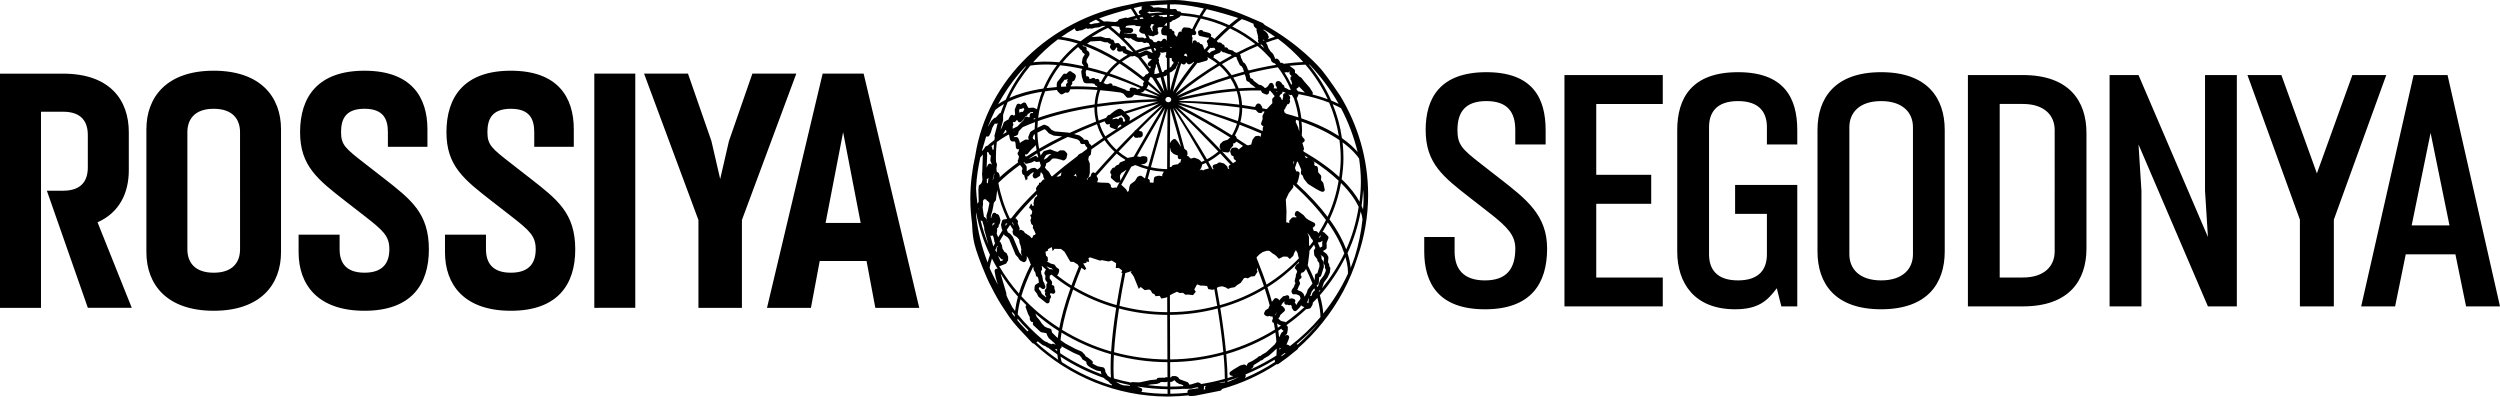 <?xml version="1.0" encoding="utf-8"?>
<!-- Generator: Adobe Illustrator 21.0.0, SVG Export Plug-In . SVG Version: 6.00 Build 0)  -->
<svg version="1.1" id="Layer_1" xmlns="http://www.w3.org/2000/svg" xmlns:xlink="http://www.w3.org/1999/xlink" x="0px" y="0px"
	 width="230.034px" height="36.49px" viewBox="0 0 230.034 36.49"
	 style="enable-background:new 0 0 230.034 36.49;" xml:space="preserve">
<g>
	<path d="M123.32,8.821c-0.032-0.055-1.169-1.748-1.7-2.377c-0.168-0.199-2.03-2.371-5.229-4.135
		l-0.118-0.109c-0.021-0.039-0.055-0.07-0.096-0.088l-1.353-0.582c-0.007-0.003-0.029-0.011-0.05-0.018
		c-1.534-0.666-3.301-1.185-5.274-1.384c-0.36-0.056-0.71-0.098-1.036-0.118
		c-0.892-0.055-3.219,0.117-3.652,0.207c-0.249,0.051-0.549,0.121-0.867,0.201
		c-7.375,1.379-13.119,6.938-14.206,13.893c-0.29,1.287-0.456,2.619-0.456,3.992
		c0,0.775,0.065,1.535,0.16,2.285c0.034,0.805,0.084,1.304,0.221,1.871
		c0.16,0.66,0.602,1.832,0.99,2.746c0.048,0.115,0.098,0.227,0.146,0.34
		c0.144,0.325,0.272,0.598,0.365,0.766c0.01,0.018,0.018,0.032,0.027,0.049
		c0.376,0.756,0.79,1.487,1.264,2.179c0.632,1.001,1.02,1.411,1.671,2.099
		c0.24,0.252,0.517,0.544,0.856,0.92c0.039,0.043,0.094,0.059,0.148,0.059
		c3.238,2.998,7.551,4.854,12.301,4.871v0.004l0.25-0.01
		c0.565-0.006,1.119-0.047,1.67-0.102c0.037,0.036,0.084,0.061,0.139,0.061
		c0.002,0,0.006,0,0.008,0l0.422-0.02l2.359-0.469c0.056-0.011,0.103-0.045,0.133-0.094
		c0.012-0.019,0.003-0.041,0.008-0.062c1.811-0.508,3.51-1.28,5.047-2.288
		c0.018,0.005,0.036,0.011,0.055,0.011c0.041,0,0.082-0.013,0.117-0.037l0.709-0.511
		c0.013-0.007,0.025-0.015,0.036-0.023l1.01-0.811c0.034-0.026,0.044-0.071,0.054-0.112
		c0.705-0.612,1.511-1.406,2.271-2.381h0.003c0,0,0.001-0.004,0.001-0.006
		c1.411-1.762,2.508-3.783,3.19-5.988c0.62-1.799,0.972-3.719,0.972-5.721
		C125.884,14.6,124.937,11.493,123.32,8.821z M125.219,16.698
		c0,0.629-0.048,1.25-0.123,1.861c-0.318-0.584-0.829-1.289-1.647-2.072
		c0.099-0.645,0.167-1.297,0.167-1.965c0-0.48-0.029-0.955-0.08-1.424
		c0.901,0.664,1.344,1.23,1.52,1.494C125.152,15.284,125.219,15.983,125.219,16.698z
		 M121.139,27.141c-0.007,0.007-0.014,0.014-0.021,0.021l0.017-0.028h0.001
		C121.137,27.135,121.138,27.138,121.139,27.141z M117.962,30.345
		c0.035,0.026,0.077,0.041,0.121,0.042l-0.023,0.117l-0.105,0.074
		c-0.027,0.02-0.05,0.045-0.065,0.076l-0.157,0.322l-0.039,0.064
		c-0.019-0.193-0.042-0.394-0.073-0.613c0.096-0.06,0.185-0.127,0.279-0.189
		C117.914,30.278,117.93,30.321,117.962,30.345z M118.29,32.51l-0.133,0.107
		c-0.007,0.003-0.014,0.008-0.021,0.012l-0.217,0.156c-0.002-0.018-0.007-0.035-0.014-0.052
		c0.021-0.017,0.031-0.04,0.044-0.062c0.097-0.066,0.191-0.135,0.287-0.201
		C118.254,32.485,118.269,32.502,118.29,32.51z M110.411,35.247l-0.111-0.046
		c-0.044-0.018-0.092-0.02-0.137-0.006l-0.581,0.179l-0.171,0.009
		c-0.001-0.041-0.015-0.082-0.041-0.117l-0.035-0.046c-0.024-0.03-0.055-0.054-0.092-0.066
		l-0.582-0.214c-0.016-0.006-0.031-0.01-0.047-0.01l-0.115-0.068l-0.051-0.09
		c-0.018-0.032-0.045-0.06-0.078-0.077l-0.125-0.068c-0.029-0.017-0.063-0.025-0.096-0.025
		H107.916c-0.065,0-0.121,0.045-0.157,0.1l-0.053,0.033l-0.031-0.002
		c-0.002-0.412-0.004-0.883-0.006-1.412c1.706-0.014,3.354-0.252,4.917-0.682
		c0.089,1.02,0.114,1.746,0.116,2.217c-0.713,0.205-1.445,0.363-2.191,0.483
		C110.488,35.298,110.454,35.266,110.411,35.247z M107.429,35.563
		c-0.623-0.008-1.234-0.057-1.84-0.125l0.295-0.062l0.566-0.053l0.244-0.082
		c0.045-0.016,0.082-0.047,0.105-0.086l0.184-0.005l0.274,0.014
		c0.043-0.001,0.104-0.017,0.143-0.05l0.026,0.002
		C107.427,35.278,107.428,35.428,107.429,35.563z M107.319,34.711
		c-0.064-0.016-0.1,0.016-0.137,0.049l-0.195-0.01l-0.382,0.011
		c-0.06,0.001-0.114,0.029-0.151,0.075c-0.019,0.024-0.031,0.052-0.038,0.08
		l-0.591,0.063l-0.932,0.2l-0.219,0.001l-0.502-0.025c-0.035,0.001-0.061,0.031-0.094,0.048
		c-0.537-0.107-1.068-0.229-1.588-0.383c-0.035-0.465-0.051-1.166,0.002-2.162
		c1.566,0.422,3.216,0.658,4.926,0.666c0.002,0.521,0.004,0.984,0.006,1.393L107.319,34.711z
		 M103.991,35.457c-0.013,0.012-0.023,0.023-0.033,0.038c0,0.001,0,0.001,0,0.001
		l-0.602-0.043l-0.281-0.096l-0.414-0.239c0.436,0.122,0.877,0.227,1.324,0.317
		c0.002,0.004-0.002,0.008,0,0.012L103.991,35.457z M101.929,34.574l-0.225-0.365v-0.098
		c0-0.027-0.006-0.053-0.016-0.076l-0.049-0.119c-0.025-0.062-0.082-0.108-0.15-0.12
		l-0.445-0.079l-0.227-0.103c-0.102-0.047-0.207-0.103-0.292-0.157
		c0.002-0.003,0.004-0.007,0.006-0.011c0.046-0.086,0.022-0.191-0.054-0.251l-0.373-0.288
		l-0.207-0.123L99.834,32.664c-0.009-0.017-0.02-0.031-0.032-0.045l-0.225-0.234
		c-0.02-0.02-0.041-0.035-0.066-0.046l-0.556-0.235L98.041,31.614l-0.458-0.318
		c0.021-0.213,0.049-0.438,0.09-0.691c1.397,0.848,2.924,1.527,4.553,1.99
		c-0.051,0.963-0.038,1.664-0.004,2.147c-0.033-0.01-0.065-0.023-0.099-0.034
		L101.929,34.574z M97.268,32.293c-0.074-0.051-0.142-0.109-0.216-0.162l0.215,0.002
		C97.268,32.186,97.267,32.244,97.268,32.293z M94.538,30.489
		c-0.042-0.044-0.082-0.086-0.121-0.127c-0.307-0.322-0.553-0.587-0.794-0.879
		c-0.002-0.054-0.005-0.101-0.004-0.176c0.325,0.387,0.671,0.754,1.028,1.109
		c-0.033,0.012-0.068,0.02-0.092,0.047C94.549,30.471,94.543,30.48,94.538,30.489z
		 M100.833,1.813c0.003-0.002,0.008-0.003,0.011-0.004c0.101,0.059,0.231,0.141,0.376,0.236
		l-0.199,0.077l-0.352,0.038l-0.254,0.073l-0.121-0.026c-0.014-0.026-0.035-0.049-0.061-0.066
		c-0.008-0.005-0.016-0.01-0.023-0.014C100.456,1.995,100.69,1.874,100.833,1.813z
		 M101.133,1.694c0.77-0.293,1.96-0.648,2.922-0.891c0.095,0.139,0.23,0.342,0.414,0.654
		c-0.251,0.057-0.492,0.135-0.737,0.205l-0.003-0.004c-0.05-0.037-0.114-0.051-0.172-0.035
		l-0.537,0.139c-0.065,0.018-0.117,0.064-0.14,0.129l-0.014,0.047
		c-0.078,0.029-0.155,0.06-0.232,0.09l-0.779-0.06l-0.283,0.015
		C101.403,1.866,101.259,1.771,101.133,1.694z M108.574,0.423
		c0.671,0.053,1.435,0.189,2.194,0.359c-0.104,0.156-0.236,0.359-0.4,0.639
		c-0.546-0.117-1.109-0.19-1.68-0.24c-0.002-0.007,0.005-0.015,0.002-0.021
		c-0.031-0.062-0.09-0.103-0.159-0.111l-0.174-0.019l-0.101-0.133
		c-0.041-0.055-0.109-0.085-0.176-0.078l-0.221,0.021l-0.214-0.026
		c0.003-0.136,0.005-0.271,0.009-0.409c0.18-0.004,0.35-0.006,0.498-0.004
		C108.294,0.405,108.435,0.413,108.574,0.423z M114.679,1.901l0.658,0.284
		c0.002,0.001,0.003,0.001,0.005,0.003c0.006,0.002,0.011,0.006,0.017,0.009
		c-0.001,0.005-0.003,0.009-0.004,0.014c-0.014,0.058-0.054,0.221,0.288,0.444
		c-0.003,0.008-0.006,0.016-0.008,0.023l-0.018,0.066c-0.018,0.066,0,0.134,0.043,0.183
		c-0.013,0.052-0.003,0.107,0.025,0.153l0.038,0.059c-0.006,0.018-0.009,0.035-0.01,0.055
		c-0.002,0.055,0.02,0.107,0.058,0.146c-0.032,0.053-0.04,0.119-0.016,0.18l0.037,0.092
		l-0.01,0.015c-0.057,0.085-0.039,0.199,0.04,0.265l0.021,0.018
		c-0.031,0.014-0.06,0.023-0.092,0.037c-0.72-0.578-1.509-1.092-2.368-1.508
		c0.411-0.345,0.707-0.561,0.876-0.678C114.518,1.846,114.674,1.9,114.679,1.901z
		 M116.154,4.165l0.092,0.129l0.038,0.119c-0.105-0.095-0.201-0.197-0.31-0.289
		c0.032-0.012,0.058-0.021,0.089-0.034L116.154,4.165z M118.706,6.858l0.146,0.143
		c-0.04,0.021-0.074,0.059-0.099,0.102c-0.021,0.037-0.024,0.082-0.017,0.127
		c-0.01,0.076,0.027,0.152,0.093,0.193c-0.006,0.029-0.004,0.062,0.005,0.093
		c0.006,0.021,0.016,0.04,0.027,0.058c-0.007,0.055,0.009,0.109,0.044,0.152
		c-0.037,0.012-0.063,0.042-0.089,0.072c-0.188-0.397-0.401-0.781-0.64-1.153
		c0.045,0.019,0.094,0.032,0.138,0.015c0.021-0.007,0.04-0.018,0.057-0.031l0.027,0.016
		c0.079,0.04,0.174,0.026,0.235-0.037c0.014-0.013,0.024-0.027,0.033-0.043l0.023,0.017
		c-0.018,0.022-0.031,0.048-0.04,0.075C118.63,6.727,118.653,6.806,118.706,6.858z
		 M119.336,8.275c-0.011-0.015-0.024-0.026-0.039-0.038c0.019-0.035,0.025-0.074,0.021-0.113
		c0.101-0.003,0.183-0.08,0.193-0.178l0.56,0.576c-0.201-0.044-0.419-0.084-0.637-0.123
		L119.336,8.275z M121.813,24.259l0.095,0.184l0.01,0.203
		c0.004,0.059,0.032,0.113,0.079,0.149l-0.022,0.183l-0.161,0.353l-0.334,0.445
		c-0.013,0.018-0.023,0.037-0.029,0.057l-0.175,0.517l-0.086,0.043
		c-0.014-0.039-0.024-0.073-0.039-0.112l0.128-0.114c0.039-0.034,0.063-0.083,0.066-0.135
		l0.037-0.526l0.056-0.019c0.062-0.021,0.108-0.069,0.128-0.131l0.238-0.77
		c0.008-0.024,0.01-0.052,0.008-0.077l-0.037-0.405c-0.004-0.038-0.018-0.074-0.041-0.105
		l-0.129-0.167l-0.009-0.21c-0.004-0.071-0.044-0.135-0.104-0.168
		c0.017,0.007,0.034,0.012,0.052,0.016l0.23,0.17l0.055,0.103l-0.036,0.406
		C121.789,24.188,121.796,24.225,121.813,24.259z M120.357,26.61
		c-0.015,0.018-0.025,0.037-0.033,0.059l-0.101,0.301l-0.18,0.33l-0.085-0.231
		c-0.01-0.027-0.026-0.053-0.048-0.074l-0.134-0.129c-0.02-0.019-0.042-0.033-0.066-0.043
		l-0.212-0.084c-0.037-0.041-0.091-0.064-0.146-0.064h-0.002l0.04-0.049
		c0.012-0.016,0.023-0.033,0.029-0.053l0.075-0.196l0.105-0.204
		c0.035-0.059,0.037-0.131,0.007-0.191l-0.071-0.144l0.031-0.124
		c0.024-0.012,0.046-0.028,0.063-0.048l0.037-0.022c0.064-0.041,0.101-0.115,0.094-0.191
		c-0.007-0.06-0.039-0.113-0.088-0.146c0.005-0.015,0.009-0.029,0.012-0.044l0.075-0.182
		h0.06c0.057,0,0.11-0.024,0.147-0.065l0.129-0.143c0.015-0.016,0.026-0.033,0.035-0.053
		l0.039-0.088c0.241,0.495,0.435,0.943,0.598,1.359l-0.001,0.001L120.357,26.61z
		 M120.441,27.399c-0.001,0.002-0.001,0.002-0.001,0.004l-0.048,0.486l-0.01,0.019
		c-0.013-0.017-0.028-0.031-0.046-0.043c-0.026-0.018-0.056-0.028-0.086-0.032l0.036-0.05
		c0.015-0.019,0.025-0.04,0.031-0.064l0.027-0.092c0.001-0.004,0.002-0.006,0.003-0.008
		c0.002-0.008,0.005-0.014,0.007-0.021L120.441,27.399z M119.181,27.893l-0.059-0.049
		l0.017-0.019c0.046-0.051,0.063-0.121,0.044-0.188c-0.019-0.066-0.069-0.117-0.135-0.137
		l-0.15-0.045c-0.043-0.014-0.086-0.012-0.127,0.004l-0.096,0.034
		c-0.013,0.005-0.025,0.013-0.037,0.022c-0.002-0.008-0.004-0.016-0.007-0.023l0.004-0.127
		c0.002-0.07-0.033-0.137-0.093-0.174c-0.059-0.038-0.133-0.041-0.196-0.011l-0.1,0.05
		l-0.078,0.004c-0.049,0.003-0.096,0.023-0.131,0.059l-0.318,0.323
		c-0.011,0.011-0.021,0.023-0.028,0.037c-0.001-0.025-0.007-0.051-0.018-0.075
		c-0.022-0.051-0.065-0.09-0.118-0.108l-0.092-0.031c-0.082-0.025-0.169,0-0.222,0.066
		l-0.186,0.236l-0.021,0.035c-0.12-0.426-0.252-0.869-0.412-1.35
		c1.074-0.666,2.039-1.457,2.903-2.33l0.003,0.092l-0.271,0.195l-0.129,0.279l0.172,0.186
		l0.056,0.158l-0.055,0.132c-0.002,0.005-0.004,0.009-0.005,0.013
		c-0.003,0.006-0.005,0.01-0.007,0.016l-0.046,0.109c-0.013,0.029-0.018,0.061-0.015,0.093
		l0.006,0.072c0,0.005,0.001,0.009,0.001,0.013c-0.014,0.018-0.023,0.04-0.03,0.062
		l-0.075,0.312c-0.008,0.043-0.002,0.087,0.018,0.125l0.052,0.105l-0.053,0.086
		c-0.01,0.018-0.018,0.035-0.022,0.054l-0.068,0.202l-0.139,0.182l-0.065,0.131
		c-0.022,0.045-0.027,0.098-0.013,0.147l0.025,0.086c0.015,0.051,0.051,0.095,0.099,0.12
		c0.046,0.024,0.103,0.03,0.155,0.013l0.123-0.006c0.006,0,0.012,0,0.018,0
		c0.005,0.002,0.011,0.004,0.017,0.007l0.25,0.099l0.072,0.07l0.066,0.182l-0.04,0.137
		l-0.195,0.231l-0.126,0.215l-0.053,0.051v-0.018C119.252,27.988,119.226,27.932,119.181,27.893
		z M117.446,32.713c-0.749,0.478-1.539,0.902-2.358,1.272l0.179-0.16
		c0.064-0.051,0.09-0.135,0.067-0.213c-0.001-0.001-0.001-0.002-0.001-0.002l0.563-0.35
		l0.111-0.098H116.042c0.048,0,0.094-0.017,0.13-0.047l0.168-0.148l0.386-0.22l0.432-0.376
		l0.312-0.301C117.47,32.319,117.463,32.539,117.446,32.713z M117.3,31.684l-0.804,0.738
		l-0.384,0.219l-0.144,0.121h-0.036c-0.048,0-0.095,0.018-0.132,0.05l-0.145,0.129
		l-0.427,0.276l-0.334,0.156c-0.036,0.017-0.065,0.044-0.086,0.078l-0.055,0.091
		c-0.025,0.042-0.034,0.091-0.026,0.138c-0.011-0.015-0.023-0.027-0.039-0.039l-0.082-0.062
		c-0.049-0.037-0.111-0.05-0.172-0.035l-0.324,0.09l-0.617,0.367l-0.283,0.201
		c-0.063,0.047-0.096,0.125-0.08,0.203c0.016,0.076,0.074,0.138,0.151,0.155l0.21,0.048
		c-0.181,0.062-0.357,0.131-0.541,0.186c-0.004-0.486-0.032-1.211-0.12-2.211
		c1.62-0.467,3.139-1.148,4.527-1.996c0.044,0.321,0.069,0.6,0.087,0.86L117.3,31.684z
		 M112.699,35.192h-0.125c-0.018,0-0.035,0.002-0.052,0.006l-0.177,0.048l-0.132-0.004
		c-0.007-0.001-0.018-0.001-0.029-0.002c0.172-0.044,0.347-0.08,0.517-0.128
		C112.701,35.142,112.7,35.163,112.699,35.192z M93.976,27.256
		c0.213-0.73,0.559-1.638,1.082-2.705l0.035,0.061l0.008,0.168l0.098,0.209l0.057,0.062
		l0.065,0.303l0.085,0.121L95.458,25.45c0.011,0.047,0.032,0.091,0.069,0.118l0.069,0.432
		c-0.002,0.002-0.005,0.003-0.007,0.004l-0.29,0.18
		c-0.054,0.033-0.089,0.091-0.094,0.154l-0.024,0.298c-0.005,0.051,0.011,0.101,0.043,0.142
		l0.189,0.234l0.103,0.238c0.014,0.029,0.033,0.057,0.059,0.076l0.68,0.546
		c0.036,0.029,0.08,0.044,0.125,0.044c0.027,0,0.055-0.006,0.08-0.017
		c0.068-0.03,0.115-0.096,0.119-0.17l0.012-0.163l0.092-0.172
		c0.034-0.063,0.031-0.139-0.006-0.199l-0.074-0.123l0.012-0.013
		c0.027-0.028,0.045-0.062,0.053-0.099c0.011,0.006,0.021,0.012,0.033,0.016l0.137,0.045
		c0.072,0.027,0.154,0.006,0.207-0.049c0.053-0.056,0.07-0.137,0.045-0.209l-0.07-0.191
		v-0.133c0-0.083-0.051-0.157-0.128-0.188l-0.129-0.049c0.027-0.035,0.043-0.08,0.043-0.125
		v-0.092c0-0.042-0.014-0.083-0.038-0.117l-0.186-0.255l0.016-0.263c0.006,0,0.014,0,0.02-0.002
		c0.056-0.008,0.102-0.041,0.133-0.084c0.551,0.448,1.131,0.867,1.75,1.242
		c-0.537,1.516-0.856,2.721-1.033,3.676C96.166,29.354,94.993,28.369,93.976,27.256z
		 M93.148,28.27l-0.415-0.808l-0.123-0.282l-0.016-0.213l-0.481-1.626l-0.033-0.155
		c0.472,0.742,0.995,1.452,1.587,2.111c-0.145,0.527-0.223,0.963-0.266,1.318
		C93.313,28.503,93.233,28.385,93.148,28.27z M93.183,11.657c0-0.006,0-0.012-0.001-0.018
		c0.001-0.006,0.001-0.012,0.001-0.018l0.031-0.06c0.045-0.073,0.037-0.166-0.018-0.231
		l-0.008-0.01l0.029-0.1c0.033,0.018,0.07,0.023,0.109,0.018
		c0.076-0.009,0.141-0.06,0.165-0.132l0.015-0.041c0.004,0.002,0.008,0.003,0.013,0.004
		c0.036,0.01,0.074,0.01,0.108-0.001c0.004,0.065,0.039,0.125,0.097,0.159
		c0.078,0.047,0.176,0.036,0.241-0.027l0.203-0.193c0.014-0.014,0.025-0.029,0.035-0.046
		l0.143-0.25c0.059-0.007,0.123-0.041,0.161-0.079s0.06-0.091,0.059-0.144l0.079-0.03
		c0.021-0.008,0.041-0.02,0.059-0.034l0.123-0.103l0.195-0.014l0.041,0.018l-0.024,0.09l-0.014-0.006
		c-0.062-0.025-0.133-0.018-0.188,0.019c-0.055,0.037-0.088,0.1-0.088,0.166l0.002,0.074l-0.016,0.114
		l-0.084,0.013l-0.116-0.048c-0.1-0.039-0.214,0.005-0.259,0.105l-0.078,0.178l-0.581,0.602
		c-0.147,0.07-0.299,0.141-0.437,0.213V11.657z M93.774,10.147l0.057-0.14l0.017,0.007
		c0.064,0.03,0.138,0.023,0.194-0.016l0.121-0.081l0.092,0.157l-0.113,0.176
		c-0.009,0.01-0.016,0.022-0.021,0.033c-0.007,0.006-0.013,0.012-0.018,0.018l-0.023-0.008
		c-0.053-0.018-0.11-0.013-0.158,0.015l-0.1,0.053L93.792,10.35L93.774,10.147z M100.858,11.184
		c-0.886,0.346-1.689,0.695-2.444,1.045l-0.099-0.025l-1.256-0.114l-0.304-0.143l-0.269-0.296
		c-0.02-0.021-0.043-0.038-0.07-0.05l-0.258-0.109c-0.055-0.023-0.115-0.021-0.166,0.004
		l-0.535,0.264c0.009-0.205,0.018-0.411,0.036-0.615c1.388-0.5,3.103-0.947,5.211-1.273
		c0,0.021-0.004,0.045-0.004,0.066C100.701,10.364,100.757,10.782,100.858,11.184z M100.119,7.034
		c-0.053-0.024-0.112-0.024-0.163-0.003l-0.062-0.406l0.079-0.195c0.539,0.128,1.104,0.274,1.72,0.466
		c-0.149,0.213-0.277,0.436-0.396,0.663c-0.048-0.024-0.101-0.036-0.15-0.019
		c0.031-0.07,0.021-0.15-0.028-0.209c-0.051-0.061-0.131-0.088-0.207-0.066l-0.111,0.03
		c-0.003-0.007-0.006-0.014-0.01-0.021c-0.047-0.089-0.152-0.129-0.245-0.095l-0.241,0.088h-0.076
		v-0.002C100.253,7.173,100.206,7.075,100.119,7.034z M100.115,5.958
		c-0.005-0.029-0.016-0.057-0.032-0.08l-0.121-0.177l0.039-0.232l0.225-0.377
		c0.028-0.047,0.035-0.103,0.021-0.156l-0.029-0.103c-0.012-0.041-0.037-0.078-0.071-0.103l-0.167-0.127
		l0.013-0.1c0.007-0.054-0.008-0.107-0.041-0.149c-0.033-0.042-0.082-0.069-0.135-0.075l-0.123-0.014
		l-0.084-0.084l0.023-0.021c0.871,0.309,1.936,0.789,3.157,1.547c-0.352,0.293-0.669,0.617-0.942,0.969
		c-0.622-0.197-1.195-0.352-1.741-0.483c0.018-0.038,0.035-0.077,0.028-0.118L100.115,5.958z
		 M102.169,4.436l0.104,0.135c0.04,0.053,0.103,0.08,0.168,0.079c0.064-0.003,0.125-0.037,0.16-0.093
		l0.115-0.182l0.049-0.008l0.053,0.064c-0.033,0.049-0.045,0.112-0.026,0.172
		c0.025,0.084,0.103,0.143,0.191,0.143h0.148c0.056,0,0.108-0.024,0.145-0.064l0.02,0.074
		c0.02,0.071,0.077,0.126,0.149,0.144l0.318,0.137c-0.264,0.152-0.519,0.316-0.757,0.498
		c-1.137-0.719-2.138-1.194-2.983-1.516c0.013-0.006,0.026-0.01,0.038-0.018l0.269-0.188
		l0.916-0.052l0.369,0.118c0.018,0.006,0.037,0.01,0.055,0.01l0.279,0.009l0.03,0.044
		c0.037,0.056,0.099,0.09,0.166,0.09h0.028l0.037,0.088l-0.054,0.088
		C102.114,4.28,102.118,4.37,102.169,4.436z M102.36,2.397l0.254,0.014l0.272,0.05
		c0.03,0.005,0.062,0.004,0.091-0.005c0,0.005,0.002,0.01,0.002,0.014l0.057,0.205
		c0.014,0.046,0.041,0.086,0.08,0.111l-0.107,0.302c-0.006,0.017,0.004,0.032,0.002,0.049
		c-0.283-0.257-0.555-0.49-0.801-0.683C102.259,2.432,102.312,2.417,102.36,2.397z
		 M105.618,1.156l-0.096-0.024l0.273-0.075c0.002-0.001,0.004-0.001,0.005-0.001
		c0.04,0.039,0.09,0.055,0.151,0.057l0.605-0.037l0.481,0.06
		c-0.443,0.016-0.879,0.05-1.308,0.106C105.703,1.202,105.667,1.169,105.618,1.156z
		 M116.91,5.387l0.012,0.025l0.042,0.166c0.011,0.043,0.036,0.08,0.07,0.107l0.15,0.119
		c0.031,0.023,0.072,0.015,0.109,0.018c0.041,0.05,0.088,0.094,0.127,0.145
		c-0.734,0.115-1.581,0.286-2.508,0.517c-0.008-0.012-0.011-0.025-0.022-0.033l-0.073-0.06
		l-0.077-0.232l-0.156-0.283c-0.016-0.029-0.039-0.053-0.067-0.07l-0.123-0.08l-0.206-0.43
		l-0.039-0.193c-0.008-0.035-0.024-0.068-0.049-0.096l-0.016-0.017
		c0.602-0.307,1.15-0.559,1.626-0.759C116.145,4.589,116.538,4.979,116.91,5.387z
		 M119.474,10.8c-0.361-0.119-0.747-0.232-1.152-0.342l-0.009-0.014
		c-0.011-0.016-0.023-0.029-0.038-0.041l-0.109-0.091c0.013-0.042,0.012-0.089-0.006-0.133
		l-0.028-0.069c0.059-0.018,0.106-0.064,0.127-0.124l0.056-0.158l0.06-0.068
		c0.038-0.044,0.056-0.103,0.048-0.159l-0.001-0.005c0.015,0.003,0.029,0.005,0.044,0.005
		c0.075,0,0.145-0.042,0.18-0.111l0.044-0.09c0.023-0.049,0.026-0.104,0.009-0.155l-0.025-0.073
		l0.039-0.133c0.019-0.062,0.006-0.13-0.034-0.181l-0.137-0.174l0.113,0.05
		c0.069,0.031,0.146,0.021,0.203-0.023l0.154,0.271c0.008,0.016,0.022,0.024,0.033,0.035
		C119.238,9.593,119.394,10.184,119.474,10.8z M120.115,21.071l0.039,0.055l0.006,0.014
		L120.115,21.071z M120.452,22.524l-0.011-0.723c-0.001-0.026-0.007-0.053-0.018-0.077
		l-0.133-0.298l0.206,0.239l0.165,0.282c0.009,0.015,0.019,0.028,0.032,0.041l0.114,0.113
		c-0.001,0.023-0.017,0.043-0.01,0.066l0.016,0.049c-0.107,0.147-0.212,0.298-0.325,0.442
		L120.452,22.524z M120.913,22.528l0.12,0.287l-0.107,0.16
		c-0.026,0.039-0.038,0.086-0.033,0.133l0.038,0.348c0.005,0.039,0.02,0.074,0.043,0.103
		l0.216,0.269c0.005,0.007,0.011,0.013,0.016,0.018l0.003,0.068
		c0.002,0.041,0.017,0.08,0.042,0.113l0.132,0.172l0.028,0.308l-0.196,0.635l-0.085,0.028
		c-0.077,0.026-0.131,0.096-0.136,0.176l-0.032,0.453c-0.175-0.43-0.385-0.897-0.641-1.404
		l0.008-0.018c0.009-0.019,0.014-0.039,0.017-0.06l0.116-0.899l0.032-0.363
		c0.144-0.178,0.28-0.359,0.415-0.543L120.913,22.528z M96.117,25.225l0.077,0.143
		l-0.018,0.295c-0.002,0.047,0.012,0.092,0.039,0.13l0.17,0.234l-0.019,0.021
		c-0.05,0.036-0.083,0.093-0.085,0.158l-0.002,0.111c-0.001,0.013,0,0.026,0.002,0.038v0.146
		l-0.112,0.15c-0.059,0.078-0.052,0.188,0.017,0.258l0.007,0.008
		c-0.052,0.066-0.059,0.158-0.015,0.23l0.098,0.158L96.25,27.356l-0.386-0.311l-0.095-0.217
		c-0.007-0.017-0.017-0.031-0.027-0.045l-0.155-0.194l0.01-0.118l0.086-0.054l0.179,0.138
		c0.036,0.027,0.079,0.041,0.122,0.041c0.004,0.001,0.008,0,0.01,0
		c0.111,0,0.2-0.09,0.2-0.199c0-0.043-0.014-0.083-0.036-0.115l-0.078-0.248
		c-0.008-0.024-0.02-0.047-0.035-0.066l-0.059-0.07l-0.092-0.523
		c-0.01-0.043-0.032-0.08-0.064-0.108l-0.045-0.312l0.064-0.087
		c0.029-0.041,0.043-0.092,0.037-0.142l-0.034-0.273l0.005-0.001
		c0.13,0.124,0.264,0.244,0.398,0.364c-0.014,0.015-0.039,0.016-0.048,0.035l-0.094,0.192
		C96.085,25.1,96.087,25.168,96.117,25.225z M93.212,21.524
		c0.012,0.051,0.043,0.096,0.087,0.123l0.269,0.172l0.177,0.195
		c0.008,0.008,0.017,0.016,0.024,0.023l0.039,0.292l0.115,0.338l0.057,0.329
		c-0.021,0.034-0.031,0.074-0.029,0.117l0.014,0.206c0.002,0.028,0.01,0.055,0.023,0.079
		l0.072,0.139l0.004,0.023l-0.266-0.33l-0.587-1.408c-0.008-0.02-0.019-0.037-0.032-0.053
		l-0.193-0.227c-0.014-0.016-0.029-0.029-0.046-0.04l-0.202-0.127l-0.096-0.24
		c0.101-0.148,0.191-0.291,0.305-0.445c0.084,0.16,0.193,0.306,0.284,0.463
		c-0.052,0.047-0.079,0.119-0.062,0.19L93.212,21.524z M90.78,20.16
		c0,0.02,0.004,0.039,0.01,0.059l0.068,0.201c-0.006,0.002-0.008,0.008-0.014,0.01
		l-0.049-0.186c-0.006-0.021-0.014-0.041-0.026-0.059l-0.098-0.148
		c-0.03-0.046-0.078-0.077-0.133-0.087l-0.126-0.857l0.042-0.303l-0.008-0.312
		c0.034-0.049,0.064-0.094,0.101-0.145c0.037,0.002,0.076,0.018,0.109-0.004
		c0.027,0.02,0.059,0.031,0.094,0.035c0.017,0.062,0.062,0.111,0.121,0.135
		c0.015,0.006,0.029,0.01,0.043,0.012c0.009,0.045,0.032,0.084,0.067,0.115
		c0.019,0.016,0.038,0.027,0.061,0.035l-0.134,0.7l-0.131,0.424
		c-0.008,0.021-0.01,0.044-0.01,0.065L90.78,20.16z M91.485,15.946
		c0.004,0.033,0.01,0.067,0.014,0.102L91.48,16.087c-0.009,0.018-0.015,0.035-0.018,0.055
		l-0.055,0.305l-0.08,0.165L91.485,15.946z M91.635,14.522c0-0.49,0.028-0.975,0.082-1.453
		c0.307-0.225,0.677-0.457,1.081-0.69c0.016,0.017,0.033,0.032,0.054,0.042
		c0.001,0.007,0.001,0.015,0.003,0.022l0.074,0.368c0.006,0.027,0.018,0.054,0.033,0.076
		l0.031,0.044c0.037,0.053,0.098,0.085,0.163,0.085h0.228l0.055,0.136l0.037,0.408
		c0.006,0.065,0.043,0.122,0.099,0.155c0.056,0.033,0.124,0.035,0.183,0.009l0.023-0.011
		c-0.012,0.018-0.02,0.039-0.023,0.059l-0.041,0.189l-0.012,0.008c-0.08,0.065-0.099,0.178-0.043,0.265
		l0.099,0.155l-0.046,0.24l-0.055,0.113c-0.031,0.066-0.016,0.139,0.025,0.197
		c-0.666,0.482-1.236,0.947-1.714,1.389c-0.001-0.004-0.001-0.008-0.003-0.01l0.012-0.026
		c0.02-0.048,0.021-0.101,0.003-0.148l-0.066-0.179c-0.028-0.074-0.097-0.125-0.177-0.13
		c-0.006,0-0.01,0.004-0.016,0.004c-0.014-0.106-0.031-0.212-0.041-0.32l0.051-0.331
		c0.004-0.021,0.004-0.043,0-0.066l-0.014-0.07c-0.008-0.044-0.03-0.085-0.064-0.114
		l-0.001-0.001C91.649,14.799,91.635,14.663,91.635,14.522z M95.239,11.235
		c-0.017,0.217-0.031,0.432-0.037,0.65l-0.346,0.215c-0.035,0.023-0.062,0.057-0.079,0.096
		l-0.152,0.377c-0.017,0.041-0.019,0.088-0.007,0.131l0.047,0.156
		c-0.005,0-0.01-0.001-0.015-0.002l-0.221-0.019c-0.04-0.002-0.08,0.005-0.116,0.023l-0.346,0.199
		l-0.126,0.113l-0.008-0.088c-0.002-0.019-0.007-0.039-0.014-0.057l-0.116-0.289
		c-0.03-0.076-0.104-0.125-0.186-0.125h-0.221l-0.012-0.055c0.02-0.002,0.039-0.006,0.057-0.014
		l0.213-0.082c0.061-0.022,0.105-0.073,0.122-0.135l0.065-0.252l0.361-0.374
		C94.456,11.546,94.831,11.388,95.239,11.235z M100.027,13.708
		c-0.194,0.139-0.37,0.273-0.556,0.411l-0.021-0.021l-0.257,0.164l-0.025,0.08
		c-0.868,0.65-1.649,1.277-2.348,1.878L96.731,16.214c-0.01-0.028-0.009-0.059-0.027-0.082
		c-0.006-0.008-0.014-0.016-0.022-0.023l-0.15-0.273c-0.01-0.018-0.021-0.034-0.037-0.049
		l-0.222-0.207l-0.133-0.179l0.079-0.147c0.01-0.019,0.016-0.038,0.02-0.058l0.031-0.17
		l0.264-0.137c0.02-0.01,0.037-0.023,0.052-0.039l0.233-0.244l0.123-0.026l0.231,0.003
		l0.495,0.121l0.095,0.043c0.071,0.032,0.156,0.018,0.216-0.035l0.092-0.084
		c0.029-0.026,0.051-0.06,0.061-0.1l0.068-0.273c0.018-0.066-0.001-0.138-0.049-0.188
		l-0.164-0.172c-0.037-0.039-0.09-0.062-0.145-0.062h-0.262c-0.045,0-0.088,0.016-0.123,0.043
		l-0.133,0.104l-0.262-0.071l-0.366-0.147c-0.041-0.016-0.085-0.018-0.128-0.006L96.106,13.887
		c-0.045,0.012-0.083,0.039-0.109,0.076l-0.201,0.289l-0.033,0.074
		c-0.029-0.119-0.076-0.232-0.102-0.353c0.762-0.455,1.627-0.916,2.59-1.375l0.905,0.237
		l0.192,0.151l0.039,0.131c0.025,0.085,0.103,0.142,0.191,0.142h0.247l0.048,0.131
		c0.011,0.031,0.029,0.06,0.055,0.082l0.114,0.101L100.027,13.708z M101.636,12.897
		c0.261,0.385,0.569,0.742,0.92,1.064c-0.646,0.686-1.234,1.342-1.795,1.98
		c-0.041-0.052-0.1-0.087-0.166-0.08c-0.08,0.007-0.148,0.06-0.174,0.137l-0.077,0.232
		l-0.173,0.098c-0.048,0.028-0.082,0.074-0.096,0.129l-0.026,0.114l-0.047-0.075
		c-0.003-0.005-0.006-0.01-0.009-0.014l0.171-0.189c0.022-0.024,0.037-0.053,0.046-0.084
		l0.069-0.299v-0.822c0-0.024-0.005-0.049-0.014-0.071l-0.132-0.342l0.064-0.311
		c0-0.004,0.001-0.007,0.002-0.01c0.025-0.003,0.051-0.012,0.074-0.024
		c0.057-0.031,0.094-0.087,0.102-0.151l0.051-0.435
		C100.815,13.465,101.213,13.184,101.636,12.897z M103.206,10.598l0.104,0.131l0.135,0.111
		c-0.006,0.045,0.003,0.092,0.027,0.133c0.018,0.029,0.042,0.053,0.07,0.068l-0.052,0.154
		l-0.099,0.008l-0.061-0.076l-0.008-0.139c-0.004-0.087-0.064-0.162-0.149-0.184
		c-0.084-0.018-0.175,0.016-0.22,0.09l-0.051,0.082l-0.106-0.047c-0.04-0.019-0.083-0.022-0.126-0.013
		l-0.265,0.062l-0.04-0.014c-0.01-0.004-0.02-0.006-0.031-0.008
		c0.031-0.017,0.058-0.041,0.076-0.071l0.01-0.015
		C102.673,10.78,102.942,10.689,103.206,10.598z M102.94,10.439
		c0.027-0.018,0.056-0.036,0.052-0.042c0.005,0.002,0.017,0.013,0.022,0.018
		C102.99,10.423,102.966,10.43,102.94,10.439z M103.65,8.333l-0.028-0.031
		c-0.022-0.025-0.049-0.044-0.08-0.055l-0.953-0.355c-0.023-0.009-0.047-0.014-0.07-0.014
		c-0.012,0-0.022,0.002-0.033,0.004l-0.091,0.016c-0.001-0.006-0.003-0.012-0.005-0.017l-0.027-0.081
		c-0.018-0.052-0.055-0.094-0.103-0.117c-0.051-0.022-0.105-0.025-0.157-0.006l-0.197,0.076
		l-0.193-0.018c-0.009-0.016-0.021-0.029-0.034-0.042c-0.039-0.036-0.094-0.044-0.146-0.042
		c0.122-0.233,0.255-0.461,0.411-0.678c0.917,0.295,1.925,0.677,3.012,1.145l-0.319,0.111l-0.066-0.072
		c-0.031-0.033-0.073-0.057-0.119-0.062l-0.286-0.041c-0.062-0.011-0.13,0.014-0.175,0.061
		c-0.044,0.048-0.062,0.114-0.049,0.178l0.017,0.088C103.853,8.364,103.752,8.348,103.65,8.333z
		 M104.418,3.098H104.105l-0.213,0.035l-0.299-0.074c-0.04-0.01-0.081-0.007-0.119,0.008l-0.038,0.015
		l0.021-0.059l0.48,0.049c0.052,0.002,0.1-0.009,0.139-0.039l0.11-0.08
		c0.065-0.048,0.095-0.129,0.077-0.206c-0.018-0.078-0.08-0.138-0.158-0.152l-0.24-0.042
		l-0.326-0.013c0.037-0.031,0.062-0.075,0.069-0.126c0.001-0.007,0.001-0.013,0.001-0.019
		l0.248-0.052l0.422-0.024l0.152,0.005c0.036,0.046,0.092,0.073,0.151,0.075l0.364,0.016
		c-0.002,0.01-0.004,0.018-0.004,0.027c-0.002,0.014-0.002,0.028,0,0.043l-0.096,0.229
		c-0.05,0.092-0.02,0.207,0.068,0.264l0.125,0.078c0.024,0.016,0.049,0.025,0.076,0.029l0.204,0.032
		c0.002,0.001,0.003-0.001,0.005-0.001c0.057,0.121,0.111,0.236,0.169,0.367
		c-0.018,0.004-0.036-0.004-0.052,0.006l-0.104,0.051l-0.128-0.065
		c-0.029-0.017-0.059-0.032-0.098-0.022l-0.325,0.01l-0.114-0.025l-0.08-0.045
		c0.025-0.048,0.029-0.105,0.01-0.159C104.574,3.153,104.501,3.1,104.418,3.098z
		 M105.649,3.221l0.106,0.06c0.035,0.02,0.077,0.027,0.116,0.025l0.076-0.007l0.061,0.024
		c0.086,0.035,0.18,0.008,0.234-0.065l0.201-0.053c0.061-0.016,0.111-0.06,0.135-0.12
		c0.023-0.06,0.018-0.126-0.016-0.18l-0.045-0.072c0.049-0.079,0.035-0.181-0.029-0.245
		l0.136-0.081l0.314-0.008c0.027-0.001,0.056-0.011,0.082-0.028l-0.04,0.041
		c-0.014,0.015-0.025,0.031-0.033,0.049l-0.084,0.166c-0.018,0.033-0.025,0.07-0.021,0.108l0.02,0.216
		c0.008,0.092,0.079,0.167,0.171,0.18l0.331,0.047c-0.002,0.166-0.002,0.331-0.003,0.488l-0.001,0.001
		c-0.007-0.03-0.02-0.059-0.04-0.084l-0.038-0.048c-0.043-0.055-0.113-0.082-0.18-0.074
		c-0.069,0.008-0.129,0.052-0.158,0.115l-0.035,0.075l-0.146,0.069l-0.021-0.018
		c-0.041-0.036-0.099-0.055-0.149-0.049c-0.055,0.006-0.104,0.033-0.139,0.076l-0.041,0.053l-0.156,0.005
		l-0.145-0.059l-0.018-0.059c-0.019-0.065-0.068-0.116-0.134-0.137l-0.148-0.045
		C105.757,3.464,105.704,3.341,105.649,3.221z M111.374,4.386
		c0.031,0.019,0.062,0.04,0.098,0.04c0.047,0.007,0.083-0.014,0.117-0.038l0.178,0.028
		c0.001,0.035,0.012,0.07,0.031,0.1l0.045,0.07l-0.389,0.154
		c-0.066,0.025-0.115,0.084-0.128,0.154v0.002l-0.145-0.08l-0.104-0.102
		C111.179,4.602,111.276,4.493,111.374,4.386z M113.679,5.238l0.095,0.011l0.038,0.172
		l0.247,0.527c0.017,0.034,0.042,0.064,0.073,0.084l0.129,0.082l0.115,0.201l0.08,0.255
		c0.003,0.009,0.012,0.015,0.016,0.022c-0.369,0.098-0.752,0.206-1.147,0.326
		c-0.255-0.367-0.554-0.709-0.892-1.018c0.424-0.252,0.821-0.471,1.206-0.676L113.679,5.238z
		 M114.631,7.104l0.032,0.223c0.01,0.065,0.049,0.12,0.106,0.15l0.21,0.107l0.005,0.018
		c0.012,0.04,0.037,0.076,0.07,0.102l0.488,0.369c-0.505,0.004-1.025,0.017-1.576,0.053
		c-0.13-0.346-0.293-0.678-0.491-0.992c0.366-0.109,0.718-0.207,1.061-0.298L114.631,7.104z
		 M116.094,8.473c0.021,0.045,0.058,0.08,0.103,0.098l0.284,0.119
		c0.056,0.022,0.117,0.02,0.17-0.008c0.053-0.027,0.09-0.077,0.103-0.135l0.041-0.192
		l0.006-0.008c0.026,0.001,0.05,0.004,0.075,0.005l0.215,0.244
		c0.077,0.123,0.143,0.193,0.202,0.246l-0.185,0.196c-0.039,0.041-0.059,0.097-0.054,0.153
		l0.023,0.297l-0.525,0.558c-0.132-0.027-0.262-0.055-0.397-0.08l-0.024-0.118
		c-0.006-0.026-0.017-0.052-0.032-0.074l-0.108-0.154c-0.029-0.042-0.073-0.071-0.123-0.081
		l-0.052-0.011c-0.08-0.015-0.165,0.018-0.21,0.089l-0.098,0.152
		c-0.015,0.023-0.014,0.051-0.019,0.078c-0.391-0.066-0.784-0.131-1.205-0.188
		c-0.023-0.445-0.103-0.877-0.236-1.291c0.702-0.045,1.352-0.051,1.977-0.041L116.094,8.473z
		 M117.488,8.47c-0.018-0.022-0.036-0.051-0.055-0.079c0.037,0.004,0.077,0.006,0.114,0.009
		c-0.019,0.018-0.042,0.031-0.053,0.056C117.493,8.46,117.49,8.466,117.488,8.47z
		 M116.174,10.959l-0.125,0.351c-0.029,0.084-0.001,0.176,0.07,0.228l0.144,0.105
		c-0.046,0.037-0.074,0.094-0.074,0.155v0.223l-0.021,0.033c-0.64-0.275-1.308-0.551-2.037-0.828
		c0.108-0.416,0.17-0.846,0.17-1.289c0-0.004-0.001-0.008-0.001-0.014
		c0.437,0.061,0.845,0.131,1.248,0.201c0.006,0.006,0.011,0.016,0.016,0.021l0.17,0.182
		c0.033,0.035,0.079,0.057,0.127,0.062l0.12,0.012c0.007,0,0.013,0,0.019,0
		c0.057,0,0.111-0.024,0.149-0.066c0.022-0.025,0.018-0.062,0.024-0.094
		c0.062,0.012,0.12,0.025,0.182,0.037l-0.168,0.328c-0.016,0.031-0.023,0.065-0.022,0.099
		L116.174,10.959z M116.008,12.594l-0.104-0.068c-0.039-0.025-0.086-0.037-0.131-0.03
		l-0.193,0.022c-0.054,0.006-0.103,0.034-0.136,0.077l-0.167,0.217
		c-0.016,0.02-0.027,0.043-0.034,0.066l-0.118,0.419l-0.282,0.076l-0.11-0.026
		c-0.299-0.2-0.606-0.402-0.924-0.607l-0.06-0.159c-0.021-0.056-0.066-0.096-0.122-0.116
		c0.175-0.316,0.323-0.646,0.432-0.992c0.713,0.272,1.365,0.543,1.99,0.814l-0.04,0.222
		c-0.003,0.019-0.004,0.036-0.002,0.055L116.008,12.594z M93.131,20.503
		c0.011-0.011,0.027-0.012,0.036-0.024l0.045-0.002c-0.002,0.028,0.002,0.057,0.012,0.084
		l0.065,0.172c-0.005,0.003-0.008,0.008-0.013,0.011
		C93.231,20.661,93.175,20.586,93.131,20.503z M91.899,16.796l0.008-0.012
		c0.52-0.505,1.17-1.049,1.947-1.613l0.217,0.279v0.147l-0.004,0.005
		c-0.039,0.047-0.055,0.108-0.043,0.168l0.037,0.184c0.012,0.055,0.045,0.103,0.094,0.132
		c0.025,0.015,0.054,0.019,0.083,0.021l0.021,0.115l0.132,0.393l0.053-0.076l0.088-0.035
		l0.011-0.127l-0.01-0.126c0.035-0.009,0.074-0.013,0.1-0.04l0.178-0.184
		c0.006-0.008,0.012-0.015,0.018-0.022c0.002-0.001,0.004-0.003,0.006-0.005
		c0.01-0.004,0.019-0.01,0.029-0.016l0.158-0.109l0.102-0.021l0.009,0.006l-0.097,0.19
		c-0.025,0.052-0.028,0.113-0.006,0.166l0.033,0.084c0.022,0.053,0.066,0.094,0.122,0.113
		c0.056,0.019,0.114,0.012,0.165-0.018l0.305-0.188c0.056-0.037,0.074-0.109,0.075-0.176
		c0-0.01-0.001-0.018-0.003-0.028l0.035-0.128l0.035-0.029l0.182,0.24l0.026,0.193
		c0.003,0.023,0.011,0.047,0.022,0.068l0.073,0.135c0.001,0.014,0.007,0.024,0.011,0.037
		l-0.135,0.006l-0.233,0.291h-0.132l-0.021,0.152L95.459,17.098l-0.133,0.215l0.028,0.23
		c-0.956,0.921-1.71,1.767-2.312,2.541c-0.026,0.002-0.052,0.008-0.075,0.019l-0.016-0.012
		c-0.013-0.008-0.027-0.008-0.04-0.013c-0.489-1.024-0.839-2.11-1.048-3.242
		C91.878,16.825,91.89,16.811,91.899,16.796z M94.388,14.38l-0.047,0.008l-0.018-0.087
		c0.003-0.021,0.002-0.044-0.002-0.065c-0.002-0.016-0.008-0.029-0.014-0.043
		c0.025,0.015,0.055,0.024,0.084,0.027c0.064,0.002,0.133-0.02,0.176-0.072l0.266-0.328l0.435-0.42
		l0.042-0.055c0.024,0.158,0.042,0.318,0.071,0.475c-0.326,0.195-0.626,0.389-0.918,0.582
		C94.438,14.394,94.415,14.378,94.388,14.38z M95.216,12.348
		c0.008,0.18,0.011,0.361,0.029,0.539l-0.185-0.098l-0.038-0.132l0.102-0.253L95.216,12.348z
		 M98.79,16.185l0.209-0.206l0.072,0.338c-0.025-0.084-0.103-0.141-0.19-0.141
		c-0.007,0-0.015,0-0.023,0.001L98.79,16.185z M103.682,11.572
		c0.039-0.011,0.071-0.03,0.097-0.062c0.971-0.607,2.006-1.228,3.129-1.867
		c-0.857,0.803-1.656,1.576-2.409,2.326c-0.048,0.016-0.09,0.043-0.114,0.09
		c-0.006,0.008,0.002,0.018-0.002,0.027c-0.578,0.579-1.134,1.147-1.654,1.695
		c-0.338-0.31-0.635-0.652-0.885-1.022C102.421,12.372,103.04,11.975,103.682,11.572z
		 M102.749,11.867c0.045-0.026,0.081-0.065,0.096-0.116l0.037-0.137l0.129-0.101
		c0.027-0.021,0.031-0.058,0.044-0.09l0.091,0.114c0.018,0.022,0.049,0.022,0.073,0.035
		C103.061,11.671,102.901,11.77,102.749,11.867z M105.628,7.909
		c0.022-0.041,0.021-0.088,0.013-0.133c0.378,0.31,0.753,0.629,1.105,0.953
		c-0.415-0.195-0.841-0.395-1.267-0.589l0.058-0.063L105.628,7.909z M105.667,7.401
		c0.064-0.033,0.108-0.1,0.108-0.178c0-0.012-0.001-0.023-0.003-0.035l0.127-0.127
		c0.027,0.043,0.065,0.076,0.113,0.089l0.02,0.005c0.284,0.445,0.568,0.912,0.854,1.434
		c-0.414-0.394-0.81-0.742-1.198-1.072L105.667,7.401z M105.761,5.407l0.225,0.031l-0.32,0.316
		c-0.051,0.049-0.072,0.122-0.055,0.191c0.018,0.068,0.07,0.123,0.139,0.143l0.137,0.041l0.001,0.011
		l-0.07,0.183c-0.272-0.377-0.546-0.727-0.822-1.064l0.478-0.197l0.137,0.061
		c-0.02,0.043-0.025,0.091-0.013,0.138C105.616,5.337,105.682,5.395,105.761,5.407z
		 M110.53,15.44l0.064-0.172c0.014-0.037,0.015-0.078,0.005-0.117
		c0.12-0.053,0.243-0.102,0.358-0.16c0.099,0.172,0.188,0.334,0.283,0.504l-0.389,0.103
		c-0.028,0.008-0.055,0.022-0.077,0.041l-0.062,0.052c-0.041-0.052-0.098-0.077-0.168-0.076
		c-0.068,0.004-0.131,0.042-0.164,0.103l-0.001,0.002l-0.005-0.001L110.53,15.44z
		 M110.536,14.908c-0.011-0.039-0.033-0.073-0.064-0.101l-0.151-0.129
		c-0.018-0.015-0.038-0.026-0.06-0.035l-0.312-0.117c-0.04-0.016-0.084-0.017-0.125-0.004l-0.249,0.07
		c-0.027-0.031-0.064-0.054-0.105-0.063c0-0.001,0-0.001,0-0.003
		c-0.014-0.055-0.051-0.103-0.102-0.129l-0.164-0.086c0.043-0.043,0.072-0.099,0.064-0.161
		l-0.021-0.185c-0.008-0.057-0.037-0.107-0.084-0.139l-0.179-0.127
		c-0.325-1.197-0.677-2.454-1.052-3.752c1.078,1.703,2.051,3.346,2.902,4.826
		c-0.097,0.05-0.199,0.09-0.299,0.135V14.908z M111.183,14.872
		c0.393-0.219,0.76-0.471,1.092-0.754c0.338,0.356,0.653,0.701,0.967,1.045
		c-0.062,0.002-0.122,0.031-0.158,0.083c-0.039,0.056-0.047,0.128-0.021,0.19l0.059,0.142
		l-0.151-0.081l-0.024-0.112c-0.009-0.041-0.029-0.078-0.061-0.107l-0.225-0.204
		c-0.024-0.022-0.054-0.038-0.085-0.046l-0.312-0.08c-0.059-0.014-0.121-0.002-0.17,0.033
		l-0.133,0.101l-0.235,0.063c-0.06,0.016-0.108,0.059-0.132,0.115
		c-0.024,0.057-0.021,0.121,0.009,0.176l0.065,0.115l-0.084,0.033
		C111.448,15.346,111.322,15.116,111.183,14.872z M113.042,12.772
		c-0.021,0.016-0.025,0.045-0.039,0.067H113.002l-0.422,0.141
		c-0.027,0.009-0.053,0.024-0.073,0.044l-0.195,0.184c-0.031,0.029-0.051,0.066-0.06,0.107
		l-0.032,0.16c-0.01,0.053,0,0.107,0.031,0.152l0.07,0.103c-0.012,0.012-0.021,0.024-0.032,0.035
		c-1.159-1.217-2.461-2.508-3.919-3.881c1.81,0.951,3.417,1.877,4.834,2.772L113.042,12.772z
		 M113.907,13.669l-0.101-0.064c-0.037-0.023-0.085-0.035-0.126-0.031l-0.235,0.024
		c-0.068,0.006-0.129,0.047-0.159,0.107l-0.07,0.139c-0.024,0.047-0.029,0.102-0.013,0.151
		l0.07,0.22c0.026,0.082,0.103,0.139,0.19,0.139h0.02c0.002,0,0.003-0.001,0.004-0.001
		l0.024,0.191c0.008,0.062,0.043,0.115,0.096,0.147l0.114,0.068
		c-0.022,0.037-0.033,0.081-0.028,0.126l0.002,0.01l-0.128,0.038
		c-0.046,0.016-0.075,0.056-0.102,0.097c-0.324-0.355-0.654-0.714-1.005-1.083
		c0.007-0.008,0.013-0.015,0.02-0.021c0.029,0.023,0.056,0.053,0.094,0.058l0.368,0.045
		c0.009,0.001,0.017,0.001,0.024,0.001c0.094,0,0.176-0.064,0.195-0.158l0.033-0.155
		l0.237-0.276c0.057-0.065,0.057-0.154,0.016-0.227l0.127-0.031
		c0.036-0.01,0.069-0.027,0.095-0.055l0.102-0.102c0.206,0.133,0.404,0.266,0.602,0.398
		l-0.405,0.338C113.952,13.725,113.939,13.689,113.907,13.669z M113.353,12.45
		c-1.452-0.914-3.101-1.861-4.96-2.834c2.043,0.578,3.849,1.172,5.43,1.766
		C113.708,11.755,113.551,12.112,113.353,12.45z M108.464,9.432
		c1.91,0.047,4.085,0.258,5.583,0.455c0,0.018,0.003,0.033,0.003,0.049
		c0,0.412-0.055,0.812-0.152,1.199C112.438,10.591,110.31,9.968,108.464,9.432z M108.417,9.276
		c1.913-0.482,3.824-0.775,5.375-0.889c0.132,0.397,0.212,0.812,0.239,1.24
		C112.445,9.423,110.46,9.313,108.417,9.276z M108.448,9.026c1.667-0.771,3.377-1.387,4.776-1.818
		c0.192,0.297,0.351,0.609,0.48,0.938C112.177,8.26,110.319,8.557,108.448,9.026z
		 M108.276,8.839c1.464-1.205,2.707-2.061,3.936-2.805c0.325,0.291,0.612,0.613,0.86,0.959
		C111.585,7.454,110.056,7.995,108.276,8.839z M112.102,13.938
		c-0.317,0.27-0.668,0.51-1.043,0.719c-0.789-1.369-1.958-3.18-2.939-4.74
		C109.49,11.214,111.003,12.782,112.102,13.938z M107.926,8.45
		c0.237-0.968,0.495-1.831,0.759-2.613l0.142,0.076c0.029,0.016,0.062,0.023,0.095,0.023
		c0.027,0,0.054-0.006,0.079-0.016c0.056-0.024,0.099-0.073,0.114-0.133l0.018-0.067l0.074,0.088
		l0.06,0.057c0.038,0.036,0.087,0.056,0.138,0.056c0.026,0,0.053-0.006,0.078-0.017l0.182-0.077
		c0.047-0.019,0.084-0.057,0.104-0.102l0.017-0.037c0.025,0.015,0.053,0.027,0.082,0.029l0.007,0.001
		C109.251,6.503,108.595,7.409,107.926,8.45z M103.03,16.732
		c0.036-0.041,0.056-0.094,0.051-0.147l-0.035-0.414l0.129-0.239l0.387-0.258l0.092-0.067
		C103.44,15.987,103.23,16.367,103.03,16.732z M102.916,13.952
		c0.442-0.467,0.92-0.967,1.413-1.477c0,0.053,0.016,0.103,0.052,0.142
		c0.038,0.04,0.091,0.063,0.145,0.063h0.117c0.041,0,0.08-0.014,0.113-0.035l0.115,0.012
		c0.051,0.002,0.095-0.008,0.134-0.035l0.062-0.043c0.058-0.039,0.091-0.107,0.087-0.178l-0.01-0.145
		c-0.004-0.058-0.034-0.111-0.081-0.146c-0.046-0.034-0.104-0.049-0.16-0.035l-0.062-0.047
		c-0.016-0.012-0.035-0.018-0.054-0.024c0.707-0.72,1.455-1.462,2.238-2.196
		c-0.98,1.603-1.906,3.197-2.71,4.611l-0.571,0.112
		C103.452,14.354,103.171,14.167,102.916,13.952z M105.399,14.385l-0.217-0.022
		c-0.029-0.002-0.06,0.001-0.089,0.011l-0.185,0.067l-0.285-0.057
		c0.776-1.37,1.648-2.894,2.59-4.436c-0.574,1.889-1.111,3.756-1.564,5.387
		c-0.232-0.059-0.46-0.129-0.682-0.208l0.32-0.044c0.039-0.006,0.076-0.022,0.105-0.049
		l0.119-0.107c0.042-0.038,0.066-0.092,0.066-0.148v-0.195
		C105.579,14.481,105.501,14.395,105.399,14.385z M106.159,4.425
		c0.04-0.007,0.084-0.005,0.124-0.012l0.072,0.148c0.007,0.012,0.018,0.02,0.027,0.031l-0.12,0.107
		C106.228,4.608,106.194,4.514,106.159,4.425z M107.86,5.619c0.025,0.032,0.061,0.054,0.099,0.066
		l0.031,0.093l-0.069,0.131c-0.037,0.017-0.068,0.044-0.089,0.079
		c-0.021,0.033-0.03,0.072-0.028,0.11l-0.181,0.145c-0.003-0.277-0.005-0.58-0.007-0.9
		l0.096-0.012l0.094,0.023l0.021,0.031l-0.011,0.082C107.81,5.522,107.825,5.577,107.86,5.619z
		 M107,4.346l-0.099,0.031l-0.145,0.001l-0.014-0.009C106.829,4.362,106.913,4.351,107,4.346z
		 M106.596,5.413l-0.026-0.029l0.076-0.084c0.031-0.033,0.051-0.074,0.057-0.119l0.005-0.051
		l0.024-0.025c0.061-0.062,0.072-0.158,0.03-0.235c-0.01-0.018-0.022-0.034-0.036-0.048l0.003-0.002
		l0.204,0.031c0.024,0.003,0.051,0.003,0.076-0.003l0.242-0.058l0.078,0.012
		c-0.031,0.045-0.045,0.103-0.03,0.162l0.014,0.057c-0.042,0.039-0.067,0.094-0.065,0.154
		c0.002,0.076,0.051,0.14,0.119,0.171c0.002,0.374,0.004,0.716,0.008,1.02
		c-0.018,0.014-0.037,0.024-0.049,0.043l-0.008,0.016c-0.029-0.003-0.059-0.002-0.089,0.006
		c-0.076,0.023-0.132,0.09-0.142,0.168l-0.151,0.044c-0.106-0.343-0.213-0.671-0.321-0.982
		l0.012-0.023C106.663,5.563,106.651,5.475,106.596,5.413z M107.244,6.992
		c0.039-0.011,0.074-0.032,0.101-0.061l0.035-0.041c0.01,0.725,0.022,1.209,0.037,1.48
		c-0.119-0.482-0.239-0.916-0.36-1.33L107.244,6.992z M107.642,6.664l0.055-0.01
		c0.036-0.004,0.07-0.018,0.1-0.039l0.363-0.294c0.047-0.039,0.072-0.098,0.07-0.158
		l0.149-0.277c0.015-0.034,0.021-0.072,0.015-0.11l-0.011-0.078c0.009,0.001,0.019,0.005,0.027,0.005
		c0.019,0,0.034-0.01,0.052-0.016c-0.277,0.789-0.553,1.66-0.795,2.637
		c-0.017-0.346-0.029-0.898-0.039-1.637L107.642,6.664z M109.101,4.915
		c0.018,0.014,0.027,0.033,0.049,0.04l0.04,0.014c-0.012,0.069,0.017,0.14,0.071,0.185
		l-0.049,0.058c-0.02-0.017-0.039-0.035-0.065-0.042l-0.208-0.059c0.014-0.038,0.027-0.073,0.041-0.11
		C109.027,4.985,109.071,4.96,109.101,4.915z M107.794,4.349l0.006,0.085
		c-0.006-0.004-0.011-0.007-0.017-0.01l-0.076-0.045l-0.028-0.029
		c-0.018-0.019-0.045-0.021-0.067-0.031c0-0.004,0-0.006,0-0.008c0.022,0,0.044,0.003,0.065,0.004
		L107.794,4.349z M106.206,6.741c0.037-0.055,0.045-0.117,0.021-0.178l0.059-0.256l0.046-0.086
		c0.015-0.029,0.024-0.061,0.024-0.094v-0.182l0.054-0.033c0.005-0.002,0.006-0.009,0.01-0.012
		c0.085,0.26,0.17,0.533,0.252,0.816l-0.309,0.088l-0.096-0.001l-0.063-0.017L106.206,6.741z
		 M106.435,7.2l0.351-0.09c0.115,0.41,0.23,0.842,0.35,1.322
		c-0.245-0.453-0.486-0.852-0.726-1.228C106.419,7.202,106.427,7.202,106.435,7.2z
		 M102.745,14.132c0.244,0.208,0.514,0.392,0.793,0.565l-0.035,0.076l-0.399,0.154
		c-0.056,0.021-0.099,0.066-0.117,0.123c-0.007,0.021-0.011,0.045-0.011,0.067l-0.244,0.103
		c-0.035,0.015-0.065,0.038-0.087,0.069l-0.089,0.129h-0.059c-0.068,0-0.131,0.034-0.168,0.092
		l-0.142,0.219c-0.04,0.063-0.042,0.144-0.005,0.209l0.09,0.156l-0.045,0.098
		c-0.037,0.082-0.016,0.178,0.052,0.235l0.381,0.326c0.036,0.031,0.082,0.048,0.13,0.048
		h0.092c0.056,0,0.108-0.023,0.146-0.064c-0.102,0.188-0.195,0.366-0.294,0.55
		c-0.041-0.026-0.092-0.04-0.138-0.031l-0.237,0.036l-0.158-0.091
		c0.011-0.021,0.018-0.042,0.021-0.065c0.009-0.063-0.014-0.128-0.062-0.173l-0.092-0.086
		c-0.035-0.033-0.081-0.053-0.13-0.054l-0.664-0.023l-0.322-0.034l0.072-0.207
		c0.018-0.052,0.014-0.108-0.012-0.157l-0.115-0.222
		C101.472,15.52,102.077,14.843,102.745,14.132z M97.413,16.245h-0.206
		c0.155-0.132,0.304-0.262,0.466-0.397l-0.064,0.322L97.413,16.245z M95.438,18.004l-0.111,0.139
		L95.231,18.178l-0.099,0.293v0.139l-0.048,0.029l0.037,0.188l-0.029,0.129l-0.101-0.021
		l-0.084-0.184l-0.041-0.012l-0.054,0.129l-0.122,0.215l0.034,0.1l0.076-0.01l0.033,0.074
		l0.148,0.191l-0.054,0.293H94.853l-0.062,0.096l0.095,0.186l-0.043,0.195l-0.041,0.041
		l0.096,0.369l0.151,0.117l-0.013,0.258l0.086,0.123l0.174,0.397l-0.054,0.086
		l-0.171,0.066l-0.065,0.193L94.917,21.912l-0.057-0.062c-0.01-0.014-0.01-0.029-0.021-0.041
		l-0.131-0.123c-0.035-0.033-0.08-0.052-0.129-0.054l-0.076-0.081
		c-0.02-0.021-0.045-0.039-0.072-0.05l-0.109-0.042l-0.103-0.156
		c-0.02-0.029-0.046-0.053-0.078-0.068l-0.141-0.069c-0.072-0.036-0.15-0.014-0.209,0.036
		l-0.016-0.035c0.029-0.039,0.05-0.083,0.05-0.131c0-0.049-0.019-0.096-0.05-0.131
		c-0.002-0.014-0.005-0.027-0.01-0.041l-0.131-0.348l0.004-0.004
		c0.046-0.07,0.044-0.162-0.006-0.229l-0.097-0.133c-0.028-0.039-0.071-0.061-0.118-0.071
		c0.54-0.681,1.189-1.413,1.999-2.206L95.438,18.004z M95.772,15.243l-0.045,0.082
		c-0.014,0.025-0.021,0.054-0.023,0.082c-0.007,0.005-0.014,0.01-0.022,0.016l-0.221,0.182
		l-0.178-0.127c-0.045-0.032-0.103-0.046-0.156-0.033l-0.227,0.046
		c-0.025,0.005-0.051,0.016-0.073,0.03l-0.136,0.094c-0.036,0.008-0.07,0.027-0.097,0.056
		L94.544,15.716c-0.018,0.013-0.033,0.029-0.045,0.047c-0.012-0.014-0.023-0.024-0.036-0.034
		c0.006-0.018,0.009-0.038,0.009-0.058v-0.285c0-0.043-0.014-0.084-0.039-0.119l-0.248-0.336
		c0.02-0.014,0.037-0.028,0.059-0.043c0.006,0.056,0.032,0.106,0.076,0.139
		c0.047,0.035,0.107,0.046,0.163,0.035l0.407-0.099l0.318-0.156l0.012,0.017
		c0.043,0.058,0.113,0.086,0.187,0.08l0.254-0.033C95.699,14.993,95.727,15.121,95.772,15.243z
		 M95.472,14.491l-0.041-0.057c-0.058-0.078-0.162-0.104-0.25-0.061l-0.423,0.215l-0.097,0.021
		c0.25-0.166,0.496-0.33,0.771-0.498c0.028,0.126,0.078,0.244,0.111,0.369L95.472,14.491z
		 M105.056,16.204c-0.055-0.039-0.127-0.049-0.189-0.023l-0.131,0.051
		c-0.04,0.016-0.074,0.044-0.097,0.08l-0.208,0.337l-0.381,0.28
		c-0.031,0.021-0.055,0.053-0.068,0.088L103.916,17.2l-0.047,0.332l-0.101,0.143l0,0
		l-0.154-0.252c-0.01-0.016-0.021-0.029-0.033-0.041l-0.357-0.332
		c-0.017-0.016-0.039-0.018-0.059-0.027c0.294-0.544,0.6-1.104,0.925-1.684l0.347-0.139
		l0.045-0.006c0.353,0.15,0.72,0.283,1.103,0.381c-0.08,0.291-0.152,0.564-0.23,0.846
		L105.056,16.204z M106.961,16.034c-0.026,0.049-0.03,0.107-0.012,0.16l0.007,0.02
		l-0.01,0.002l-0.285-0.047c-0.025-0.005-0.055-0.002-0.08,0.004l-0.247,0.062
		c-0.079,0.02-0.139,0.086-0.149,0.168l-0.055,0.416l-0.246-0.026
		c-0.027-0.003-0.057,0-0.083,0.009l-0.005-0.163c-0.004-0.103-0.086-0.181-0.187-0.188
		c0.074-0.273,0.144-0.539,0.222-0.82c0.405,0.09,0.828,0.14,1.258,0.162L106.961,16.034z
		 M105.897,15.389c0.449-1.623,0.966-3.533,1.536-5.41c-0.018,1.395-0.037,3.449-0.042,5.584
		C106.876,15.555,106.376,15.495,105.897,15.389z M107.23,9.165c0-0.137,0.121-0.248,0.271-0.248
		c0.148,0,0.27,0.111,0.27,0.248c0,0.135-0.121,0.246-0.27,0.246
		C107.352,9.411,107.23,9.3,107.23,9.165z M107.677,9.973
		c0.367,1.267,0.698,2.456,1.014,3.611c-0.001,0-0.002,0.002-0.002,0.002l-0.002-0.01
		c-0.004-0.029-0.014-0.057-0.029-0.082l-0.265-0.42l-0.175-0.215
		c-0.033-0.043-0.084-0.068-0.137-0.074c-0.053-0.004-0.107,0.013-0.148,0.048l-0.139,0.119
		c-0.018,0.015-0.031,0.032-0.043,0.052l-0.102,0.175
		C107.655,11.95,107.665,10.846,107.677,9.973z M112.238,5.727
		c-0.188-0.158-0.388-0.305-0.597-0.443c0.008-0.016,0.028-0.024,0.031-0.041l0.028-0.166
		l0.517-0.217c0.054-0.022,0.095-0.068,0.112-0.125c0.009-0.031,0.011-0.062,0.005-0.094
		c0.006,0.006,0.012,0.013,0.017,0.019l0.107,0.103c0.053,0.051,0.13,0.068,0.197,0.047
		c0.021,0.021,0.046,0.037,0.074,0.047l0.307,0.107l0.2,0.047l0.093,0.092
		c0.001,0,0.003,0,0.004,0.002C112.981,5.298,112.62,5.5,112.238,5.727z M112.011,5.864
		c-1.171,0.715-2.469,1.613-3.85,2.736c0.695-1.082,1.377-2.018,2.021-2.82
		c0.022,0.008,0.044,0.016,0.067,0.016c0.017,0,0.032-0.003,0.049-0.007l0.706-0.202
		c0.06-0.019,0.106-0.064,0.128-0.123c0.021-0.059,0.013-0.124-0.021-0.176l-0.029-0.045
		C111.412,5.428,111.727,5.632,112.011,5.864z M107.37,2.401l-0.016-0.013
		c-0.072-0.058-0.172-0.058-0.242-0.005c0.009-0.014,0.017-0.027,0.021-0.041
		c0.004-0.007,0.006-0.014,0.008-0.021c0.023-0.014,0.042-0.031,0.058-0.054l0.089-0.125l0.087-0.05
		C107.374,2.196,107.372,2.302,107.37,2.401z M108.035,1.388l-0.125,0.071l-0.188,0.021
		c-0.033,0.004-0.062,0.02-0.089,0.038c0.001-0.054,0.001-0.101,0.002-0.155
		C107.77,1.366,107.901,1.384,108.035,1.388z M107.382,1.553c-0.002,0-0.002-0.002-0.004-0.002
		l-0.349,0.029l-0.016-0.018c-0.06-0.067-0.158-0.087-0.239-0.047l-0.025,0.013l-0.078-0.075
		c-0.031-0.03-0.075-0.037-0.119-0.043c0.277-0.019,0.551-0.045,0.833-0.047
		C107.384,1.43,107.384,1.489,107.382,1.553z M106.087,2.778c-0.01,0.035-0.01,0.073,0,0.109
		l-0.01,0.002c-0.006,0.002-0.013,0.004-0.019,0.006c-0.001-0.006-0.003-0.013-0.005-0.019
		c-0.021-0.058-0.066-0.103-0.123-0.123l0.004-0.018c0.008-0.057-0.008-0.113-0.043-0.158
		l-0.08-0.098c0.016-0.016,0.03-0.035,0.041-0.057l0.103-0.213l0.116,0.014l0.156,0.057l-0.091,0.056
		c-0.061,0.036-0.098,0.101-0.098,0.171v0.143C106.039,2.696,106.056,2.742,106.087,2.778z
		 M106.041,1.56c-0.009,0.005-0.011,0.015-0.019,0.021c-0.018-0.021-0.022-0.051-0.047-0.062
		l-0.062-0.033c-0.016-0.008-0.034-0.008-0.052-0.012c0.149-0.019,0.3-0.035,0.45-0.049
		c-0.008,0.004-0.018,0.004-0.026,0.008L106.041,1.56z M105.913,4.479
		c0.055,0.14,0.105,0.285,0.158,0.426c-0.008-0.006-0.008-0.02-0.018-0.024l-0.502-0.222
		c-0.051-0.022-0.109-0.022-0.16,0l-0.467,0.206l-0.121,0.043l-0.097-0.055
		C105.091,4.698,105.493,4.57,105.913,4.479z M104.079,5.173
		c0.041,0.019,0.086,0.022,0.13,0.013l0.19-0.045l0.287,0.162c0.006,0.003,0.013-0.001,0.019,0.001
		c0.339,0.419,0.679,0.869,1.017,1.37l-0.152,0.152c-0.052-0.006-0.103,0.007-0.146,0.04
		c-0.046,0.035-0.074,0.09-0.078,0.147c-0.061-0.019-0.12,0.028-0.16,0.086
		c-0.679-0.548-1.328-1.018-1.953-1.425c0.257-0.19,0.535-0.357,0.824-0.512L104.079,5.173z
		 M105.276,7.485l0.007,0.043l-0.027,0.021c-0.085,0.066-0.103,0.186-0.042,0.274l0.006,0.008
		l-0.123,0.139c-1.086-0.488-2.15-0.938-2.995-1.215c0.265-0.332,0.573-0.635,0.913-0.91
		C103.657,6.255,104.465,6.841,105.276,7.485z M105.149,8.473
		c0.031-0.012,0.059-0.029,0.081-0.055l0.118-0.133c0.42,0.187,0.854,0.387,1.299,0.602
		c-0.594-0.129-1.16-0.239-1.711-0.34L105.149,8.473z M106.667,9.51
		c-0.94,0.539-1.864,1.085-2.738,1.62l0.037-0.23c0.01-0.059-0.008-0.117-0.045-0.162
		c-0.015-0.017-0.031-0.031-0.051-0.042c-0.012-0.026-0.031-0.052-0.055-0.071l-0.213-0.166
		C104.575,10.131,105.608,9.805,106.667,9.51z M101.647,11.161
		c0.003,0.01,0.001,0.022,0.006,0.031l0.09,0.16c0.045,0.079,0.137,0.119,0.225,0.096
		l0.167-0.043l-0.026,0.11c-0.021,0.097,0.029,0.195,0.122,0.232l0.348,0.137
		c0.023,0.01,0.048,0.014,0.073,0.014c0.027,0,0.054-0.008,0.079-0.019
		c-0.356,0.228-0.704,0.452-1.028,0.669c-0.231-0.379-0.41-0.783-0.537-1.207
		C101.317,11.282,101.487,11.221,101.647,11.161z M97.944,15.643l-0.037,0.015
		c0.016-0.013,0.032-0.024,0.048-0.038L97.944,15.643z M96.037,14.697l0.105-0.248l0.14-0.196
		l0.33-0.094l0.139,0.055l-0.07,0.014c-0.041,0.008-0.078,0.028-0.107,0.059l-0.254,0.264
		L96.037,14.697z M95.61,13.682c-0.088-0.483-0.141-0.976-0.154-1.477l0.631-0.311
		l0.133,0.057l0.268,0.293c0.018,0.019,0.039,0.035,0.062,0.047l0.372,0.175
		c0.021,0.01,0.044,0.017,0.067,0.018l0.744,0.067C96.96,12.928,96.248,13.307,95.61,13.682z
		 M93.317,12.128c-0.016-0.008-0.033-0.009-0.051-0.014c0.02-0.01,0.043-0.02,0.063-0.029
		L93.317,12.128z M91.118,21.68c0.004,0.002,0.004,0.008,0.008,0.009
		c0.023,0.009,0.047,0.013,0.071,0.013c0.032,0,0.063-0.008,0.092-0.021l0.051-0.027
		l0.091,0.209l0.066,0.365c0.004,0.021,0.012,0.043,0.021,0.062l0.044,0.077
		c-0.056,0.108-0.108,0.214-0.156,0.317L91.118,21.68z M91.338,20.834l-0.009-0.024l-0.012-0.215
		c0.02-0.008,0.039-0.013,0.055-0.025l0.124-0.101c-0.002,0.011-0.003,0.021-0.003,0.032
		v0.123c-0.094,0.021-0.16,0.106-0.156,0.203L91.338,20.834z M91.805,22.698
		c-0.055,0.035-0.089,0.098-0.089,0.166v0.342c0,0.012,0.001,0.022,0.003,0.033l-0.144-0.223
		c0.058-0.13,0.125-0.268,0.194-0.408L91.805,22.698z M91.838,21.852l-0.025-0.103l-0.103-0.246
		l0.044-0.34l-0.008-0.172c0.086-0.023,0.148-0.102,0.148-0.193v-0.1
		c0.048-0.027,0.085-0.074,0.098-0.133l0.039-0.189c0.029-0.048,0.037-0.105,0.021-0.16
		l-0.098-0.32l-0.051-0.094c-0.041-0.076-0.125-0.119-0.209-0.103l-0.014-0.025
		c-0.037-0.066-0.094-0.096-0.186-0.102c-0.076,0.004-0.143,0.051-0.174,0.121l-0.076,0.181
		c-0.008,0.018-0.014,0.038-0.016,0.058l-0.01,0.121c-0.014-0.004-0.029-0.006-0.044-0.006
		l-0.006-0.176l0.126-0.408l0.105-0.5l0.045-0.297l0.145-0.178
		c0.027-0.031,0.047-0.07,0.052-0.111l0.095-0.716l0.01-0.18
		c0.213,0.918,0.521,1.802,0.919,2.648l-0.042,0.025l-0.258,0.037
		c-0.078,0.011-0.142,0.066-0.164,0.142l-0.084,0.29c-0.01,0.029-0.011,0.061-0.006,0.092
		l0.063,0.322l0.063,0.162C92.091,21.424,91.958,21.641,91.838,21.852z M92.515,20.688
		l0.035-0.12l0.143-0.02c-0.057,0.078-0.107,0.153-0.16,0.23L92.515,20.688z
		 M96.309,24.529l0.026-0.013l0.224,0.113l0.222,0.06l0.097,0.147
		c0.008,0.012,0.017,0.024,0.027,0.033l-0.093-0.071c-0.049-0.036-0.109-0.048-0.166-0.036
		c-0.02,0.004-0.035,0.019-0.052,0.028C96.495,24.706,96.405,24.615,96.309,24.529z
		 M97.379,24.719l-0.188-0.135l-0.118-0.179c-0.026-0.041-0.067-0.071-0.115-0.083l-0.253-0.062
		l-0.205-0.109c-0.041-0.044-0.1-0.058-0.158-0.055l0.079-0.111l-0.02-0.324l-0.152-0.131
		l-0.054-0.365l0.245-0.119l-0.02-0.117l0.357-0.195l0.083,0.377l0.162-0.217l0.605,0.014
		l0.326,0.258l0.344,0.594l0.192,0.324l0.305,0.02l0.366,0.229l0.108,0.184
		c-0.254,0.619-0.487,1.211-0.683,1.752c-0.461-0.28-0.887-0.6-1.31-0.922l0.111-0.172
		c0.013-0.02,0.021-0.041,0.026-0.062L97.458,24.928
		C97.477,24.848,97.446,24.766,97.379,24.719z M99.506,24.639l0.314,0.211l0.128-0.141
		L99.669,24.242l0.292-0.053v-0.117l0.258,0.021l-0.066-0.348l0.153-0.065l0.918,0.303
		l0.149-0.045l0.65,0.119l0.265-0.084l0.411,0.248L102.667,24.664l0.282-0.01l0.305,0.236
		l-0.078,0.215l0.099,0.021c-0.215,1.079-0.393,2.065-0.533,2.948
		c-1.4-0.397-2.713-0.965-3.916-1.672C99.019,25.86,99.252,25.264,99.506,24.639z
		 M107.647,13.596l0.023,0.019l0.058,0.256c0.009,0.037,0.028,0.072,0.056,0.1l0.164,0.16
		c0.018,0.02,0.04,0.033,0.064,0.043l0.269,0.109c0.024,0.01,0.05,0.016,0.075,0.016
		c0.011,0,0.021-0.006,0.031-0.008l-0.012,0.144c-0.006,0.074,0.029,0.145,0.092,0.185
		c0.032,0.021,0.07,0.032,0.107,0.032c0.033,0,0.067-0.01,0.098-0.026l0.029-0.017
		c-0.008,0.016-0.02,0.029-0.023,0.047l-0.051,0.215c-0.004,0.019-0.006,0.039-0.004,0.059v0.009
		l-0.025,0.004c-0.053,0.006-0.1,0.033-0.131,0.074l-0.09,0.115
		c-0.037-0.014-0.079-0.018-0.119-0.01l-0.29,0.062c-0.073,0.017-0.132,0.073-0.151,0.146
		l-0.176,0.056C107.643,14.764,107.644,14.17,107.647,13.596z M112.188,26.379l0.29-0.033
		l0.304,0.1l0.215,0.139l0.25-0.098l0.366-0.062l0.217-0.195l0.334-0.203l0.302-0.436l0.162-0.031
		l0.185,0.055l0.293-0.172l0.342-0.033l0.262-0.41l-0.066-0.16l0.029-0.223
		c0.233,0.606,0.449,1.186,0.628,1.719c-1.241,0.744-2.604,1.338-4.059,1.746
		c-0.082-0.5-0.178-1.04-0.279-1.599L112.188,26.379z M115.788,24.162l0.007-0.014l-0.067-0.142
		c-0.038-0.093-0.072-0.183-0.111-0.276l0.035-0.09l0.239-0.24l0.289-0.205l0.367-0.117
		h0.249l0.302,0.246l0.155,0.086l0.182,0.143l0.236,0.258l0.421-0.205l0.357,0.012
		l0.238,0.215l0.31-0.293l0.1-0.291l0.145-0.23c0.059,0.102,0.117,0.201,0.173,0.3
		l-0.005,0.075l0.104,0.377c-0.874,0.909-1.869,1.723-2.972,2.412
		C116.33,25.559,116.075,24.881,115.788,24.162z M119,15.094l0.024-0.25l0.066,0.018
		c-0.027,0.088-0.047,0.178-0.077,0.266L119,15.094z M119.554,12.04l-0.053-0.099l-0.038-0.182
		l-0.244-0.538l0.035-0.197c0.081,0.025,0.171,0.051,0.25,0.076
		c0.028,0.297,0.052,0.596,0.052,0.898C119.556,12.012,119.554,12.026,119.554,12.04z
		 M118.164,8.472l0.183,0.112l-0.027-0.008c-0.062-0.021-0.133-0.008-0.185,0.033
		c-0.053,0.041-0.08,0.105-0.075,0.172l0.013,0.164l-0.039,0.082
		c-0.024,0.053-0.013,0.109,0.009,0.16l-0.116-0.018l-0.055-0.149
		c-0.012-0.032-0.032-0.061-0.06-0.085l-0.1-0.082c0.037-0.039,0.075-0.09,0.116-0.168
		l0.066-0.033c0.071-0.035,0.115-0.11,0.11-0.189l-0.001-0.021
		c0.04,0.004,0.077,0.01,0.116,0.014L118.164,8.472z M118.77,8.26
		c-0.015,0.004-0.028,0.01-0.042,0.018c-0.042-0.006-0.091-0.01-0.134-0.016l-0.252-0.145
		l-0.134-0.054l-0.028-0.043v-0.035c0-0.065-0.032-0.127-0.087-0.164l-0.125-0.086l-0.013-0.043
		c-0.012-0.039-0.036-0.074-0.068-0.1l-0.119-0.093c-0.043-0.034-0.099-0.049-0.155-0.04
		l-0.065,0.012c-0.088,0.014-0.155,0.084-0.166,0.172l-0.016,0.127c-0.008,0.059,0.02,0.125,0.059,0.168
		c0.012,0.014,0.026,0.025,0.042,0.036c-0.006,0.042,0.003,0.086,0.024,0.124l0.027,0.048
		c-0.1-0.009-0.208-0.013-0.312-0.021l-0.021-0.023c0.013-0.014,0.024-0.029,0.032-0.047
		c0.028-0.056,0.028-0.121,0.001-0.178l-0.07-0.143c-0.032-0.066-0.098-0.109-0.171-0.112
		c-0.068,0.01-0.143,0.034-0.181,0.097l-0.118,0.198l-0.104,0.079
		c-0.015,0.011-0.027,0.023-0.038,0.037l-0.039,0.051c-0.048-0.002-0.101,0-0.149-0.002
		l-0.008-0.016c-0.015-0.031-0.038-0.059-0.067-0.078l-0.201-0.137
		c-0.026-0.017-0.056-0.027-0.086-0.031l-0.139-0.019l-0.499-0.377l-0.011-0.035
		c-0.016-0.053-0.052-0.096-0.1-0.121l-0.195-0.101l-0.025-0.157l-0.062-0.18
		c0.003-0.004,0.005-0.008,0.008-0.012c0.018-0.027,0.011-0.061,0.014-0.094
		c0.974-0.242,1.856-0.416,2.612-0.531C118.067,6.837,118.459,7.531,118.77,8.26z M113.81,4.853
		l-0.043-0.003l-0.189-0.065l-0.101-0.098c-0.026-0.025-0.059-0.043-0.093-0.051l-0.233-0.055
		l-0.141-0.051c-0.005-0.035-0.02-0.07-0.043-0.099c-0.035-0.043-0.087-0.069-0.142-0.073
		l-0.072-0.005c-0.022-0.001-0.044,0.001-0.065,0.007l-0.003-0.088
		c-0.002-0.055-0.025-0.105-0.065-0.143c-0.04-0.035-0.095-0.053-0.147-0.051h-0.003
		c-0.001-0.002-0.001-0.003-0.002-0.004c-0.018-0.067-0.069-0.12-0.136-0.14l-0.086-0.025
		c-0.038-0.011-0.078-0.01-0.116,0.001l-0.028,0.009l-0.062-0.041l-0.076-0.114
		c0.453-0.461,0.866-0.848,1.214-1.15c0.838,0.397,1.61,0.885,2.315,1.438
		C114.997,4.264,114.429,4.532,113.81,4.853z M111.752,3.581l-0.101-0.078l-0.139-0.091
		c-0.033-0.021-0.071-0.032-0.109-0.032l0,0c0.019-0.024,0.032-0.052,0.039-0.082
		c0.019-0.086-0.02-0.174-0.096-0.217l-0.071-0.041c-0.015-0.009-0.031-0.016-0.048-0.019
		l-0.398-0.105c-0.018-0.005-0.035-0.008-0.052-0.008h-0.05l-0.035-0.056
		c-0.045-0.071-0.133-0.106-0.214-0.089l-0.091,0.019c-0.069,0.016-0.125,0.067-0.146,0.135
		c-0.018,0.055-0.01,0.114,0.018,0.162c-0.002,0.018-0.004,0.033-0.002,0.051
		c0.006,0.09,0.07,0.164,0.158,0.183l0.64,0.147c0.022,0.006,0.044,0.009,0.069,0.006l0.123-0.011
		c-0.037,0.046-0.052,0.105-0.039,0.165c-0.07,0.014-0.13,0.065-0.152,0.136
		c-0.027,0.087,0.008,0.181,0.083,0.229c-0.001,0.002-0.003,0.006-0.005,0.008
		c-0.031,0.07-0.015,0.148,0.033,0.207c-0.109,0.119-0.221,0.242-0.334,0.371l-0.002-0.002
		l-0.152-0.387c-0.027-0.072-0.094-0.123-0.172-0.129l-0.065-0.004l-0.036-0.065
		c-0.048-0.089-0.154-0.128-0.246-0.091l-0.021,0.009c-0.004-0.101-0.084-0.184-0.186-0.191
		c-0.123-0.009-0.203,0.073-0.214,0.181l-0.007,0.072l-0.06,0.016
		c0.018-0.029,0.028-0.062,0.028-0.098l0.006-0.213l0.021-0.137c0.012-0.07-0.015-0.14-0.068-0.184
		l-0.001-0.001c0.024-0.054,0.048-0.102,0.072-0.154l0.062,0.025c0.083,0.039,0.174,0.01,0.232-0.059
		c0.059-0.069,0.058-0.177,0.007-0.251l-0.084-0.121c-0.006-0.007-0.016-0.007-0.021-0.013
		c0.204-0.419,0.396-0.776,0.564-1.07c0.839,0.19,1.642,0.455,2.399,0.791
		C112.558,2.789,112.171,3.153,111.752,3.581z M109.692,2.685l-0.014-0.002l-0.189-0.106
		c-0.025-0.014-0.054-0.022-0.082-0.025l-0.402-0.033c-0.057,0-0.105,0.014-0.146,0.047
		c-0.035,0.031-0.059,0.072-0.066,0.118c-0.039,0.028-0.066,0.069-0.078,0.116
		c-0.011,0.05-0.003,0.1,0.021,0.143l-0.021-0.012c-0.051-0.031-0.115-0.039-0.17-0.018
		c-0.058,0.019-0.102,0.064-0.122,0.121l-0.118,0.333c-0.004,0.01-0.006,0.019-0.008,0.029
		c-0.008-0.011-0.018-0.021-0.028-0.03l-0.13-0.111l-0.092-0.141
		c0.021-0.043,0.028-0.094,0.016-0.142c-0.018-0.075-0.078-0.132-0.154-0.147l-0.039-0.008
		c-0.008-0.066-0.049-0.125-0.111-0.155c-0.044-0.021-0.093-0.018-0.139-0.006
		c0.002-0.194,0.005-0.405,0.008-0.607h0.002c0.035-0.001,0.069-0.011,0.1-0.03l0.094-0.059
		c0.036-0.022,0.064-0.057,0.08-0.096l0.094-0.011c0.027-0.003,0.055-0.012,0.078-0.025l0.438-0.252
		c0.028-0.017,0.053-0.04,0.069-0.067l0.053-0.084c0.545,0.047,1.082,0.113,1.603,0.221
		C110.072,1.936,109.888,2.285,109.692,2.685z M106.569,0.677l-0.441,0.025
		c-0.016-0.025-0.037-0.049-0.062-0.065l-0.064-0.042c-0.014-0.01-0.029-0.017-0.045-0.021
		l-0.18-0.06c0,0,0-0.001-0.001-0.001c0.486-0.042,1.089-0.081,1.63-0.101
		c-0.004,0.125-0.006,0.246-0.008,0.369L106.569,0.677z M105.134,1.583
		c0.014,0.024,0.01,0.055,0.031,0.072l0.078,0.065l-0.324,0.028c-0.021-0.039-0.045-0.086-0.066-0.123
		C104.944,1.608,105.041,1.6,105.134,1.583z M104.263,1.774
		c0.113-0.027,0.222-0.065,0.336-0.09c0.024,0.041,0.051,0.092,0.074,0.136L104.263,1.774z
		 M103.558,3.464l0.279,0.068c0.025,0.006,0.053,0.006,0.08,0.002l0.156-0.027
		c0.017,0.043,0.049,0.079,0.09,0.102l0.36,0.193l0.193,0.053
		c0.02,0.004,0.037,0.012,0.058,0.006l0.298-0.009l0.171,0.089
		c0.058,0.029,0.126,0.031,0.182,0.002l0.066-0.033c0.007,0.003,0.014,0.006,0.021,0.008l0.191,0.059
		c0.038,0.092,0.075,0.176,0.114,0.272c-0.458,0.102-0.897,0.242-1.312,0.418
		c-0.378-0.435-0.741-0.811-1.089-1.148L103.558,3.464z M101.233,8.302
		c0.59,0.047,1.224,0.122,1.881,0.212l0.242,0.091l0.293,0.328
		c0.038,0.043,0.093,0.068,0.149,0.068c0.008,0,0.015-0.001,0.022-0.002l0.244-0.028
		c0.047-0.005,0.09-0.026,0.122-0.06l0.164-0.172c0.009-0.009,0.004-0.022,0.011-0.033
		c0.687,0.116,1.395,0.247,2.149,0.411c-2.086,0.061-3.928,0.219-5.54,0.451
		C101.005,9.13,101.091,8.706,101.233,8.302z M106.542,9.339c-1.061,0.297-2.106,0.611-3.09,0.93
		c-0.154-0.16-0.285-0.25-0.42-0.264c-0.147,0-0.359,0.129-0.484,0.213l-0.336,0.258
		c-0.019,0.015-0.035,0.032-0.047,0.053l-0.023,0.037l-0.033-0.004
		c-0.068-0.007-0.142,0.02-0.186,0.077l-0.159,0.21c-0.226,0.082-0.462,0.164-0.673,0.246
		c-0.092-0.375-0.141-0.762-0.141-1.158c0-0.035,0.006-0.07,0.006-0.107
		C102.528,9.596,104.515,9.405,106.542,9.339z M101.494,12.686c-0.375,0.253-0.725,0.5-1.073,0.746
		c-0.012-0.031-0.01-0.066-0.035-0.089l-0.153-0.136l-0.077-0.215
		c-0.029-0.079-0.104-0.133-0.188-0.133h-0.239l-0.015-0.049c-0.012-0.039-0.035-0.074-0.067-0.1
		l-0.275-0.217c-0.022-0.017-0.046-0.029-0.072-0.035l-0.478-0.125
		c0.662-0.303,1.353-0.606,2.113-0.904C101.065,11.872,101.253,12.292,101.494,12.686z
		 M95.257,10.938c-0.053,0.019-0.098,0.039-0.15,0.059c0.002-0.004,0.006-0.006,0.006-0.01
		l0.014-0.107l0.012,0.006c0.042,0.016,0.088,0.002,0.131-0.012
		C95.266,10.895,95.259,10.917,95.257,10.938z M94.554,11.218l0.012-0.025
		c0.014,0.004,0.029,0.002,0.044,0.004C94.591,11.203,94.572,11.21,94.554,11.218z
		 M92.274,12.364l0.162-0.263l0.086-0.161c0.015,0.027,0.035,0.051,0.062,0.07
		c0.002,0,0.004,0.002,0.006,0.003c-0.013,0.049,0.01,0.096,0.033,0.14
		C92.502,12.223,92.387,12.294,92.274,12.364z M91.427,13.77c-0.041-0.014-0.085-0.021-0.127-0.008
		l0.006-0.119c0.003-0.068-0.033-0.133-0.09-0.172l0,0c0.08-0.068,0.149-0.133,0.239-0.203
		C91.438,13.434,91.438,13.603,91.427,13.77z M90.796,16.471
		c0.027-0.009,0.057-0.011,0.079-0.031l0.085-0.079l-0.004,0.018l-0.067,0.499
		c-0.013-0.012-0.028-0.021-0.044-0.029c-0.011-0.006-0.021-0.01-0.032-0.014
		c-0.002-0.013-0.005-0.025-0.009-0.038l-0.021-0.062c0.02-0.033,0.029-0.074,0.025-0.114
		L90.796,16.471z M90.906,15.167l-0.123,0.252l0.05-1.129l-0.018-0.273l0.01-0.017
		c0.014,0.004,0.028,0.007,0.043,0.007c0.023-0.002,0.047-0.002,0.07-0.01l0.09,0.195
		c0.027,0.059,0.082,0.102,0.146,0.113l-0.049,0.42c-0.004,0.033,0,0.068,0.014,0.1l0.108,0.26
		c0.009,0.02,0.024,0.037,0.038,0.053h-0.038c-0.027-0.037-0.068-0.066-0.117-0.077
		C91.039,15.039,90.947,15.084,90.906,15.167z M90.022,19.146l0.021,0.22
		c-0.012-0.064-0.027-0.128-0.038-0.193C90.011,19.164,90.018,19.155,90.022,19.146z
		 M90.33,20.319l0.056,0.01l0.176,0.606l0.005,0.197l0.375,1.363
		c-0.293-0.721-0.534-1.463-0.714-2.227C90.255,20.293,90.29,20.313,90.33,20.319z
		 M91.803,24.748c-0.065-0.031-0.143-0.028-0.202,0.014c-0.062,0.043-0.094,0.117-0.084,0.192
		l0.108,0.6l0.196,0.649c-0.277-0.506-0.539-1.022-0.764-1.559
		c0.038-0.232,0.106-0.52,0.215-0.855C91.438,24.115,91.616,24.435,91.803,24.748z
		 M91.913,24.449c0.023,0.009,0.037,0.035,0.061,0.035c0.024,0,0.05-0.006,0.074-0.016
		l0.476-0.189c0.057-0.024,0.1-0.069,0.117-0.127l0.021-0.068
		c0.065-0.036,0.105-0.107,0.101-0.184l-0.006-0.125c0.021-0.05,0.022-0.106,0.001-0.158
		l-0.114-0.274c-0.021-0.049-0.059-0.088-0.109-0.107l-0.096-0.039l-0.199-0.324l-0.047-0.284
		c-0.003-0.017-0.008-0.034-0.015-0.05l-0.105-0.234c-0.021-0.045-0.065-0.062-0.107-0.082
		c0.119-0.219,0.257-0.448,0.407-0.685l0.017,0.046c0.016,0.04,0.044,0.073,0.08,0.097
		l0.23,0.145l0.154,0.181l0.586,1.411c0.01,0.021,0.021,0.041,0.037,0.058l0.19,0.203
		l0.137,0.22c0.019,0.029,0.043,0.053,0.073,0.069l0.235,0.13
		c0.03,0.017,0.063,0.025,0.097,0.025c0.05,0,0.099-0.02,0.136-0.055l0.043-0.039
		c0.031-0.029,0.053-0.073,0.061-0.115l0.037-0.195c0.004-0.024,0.004-0.048,0-0.072
		l-0.02-0.109l0.139,0.211L94.791,24.18l0.011,0.084l0.06,0.039
		c-0.528,1.057-0.886,1.965-1.109,2.707C93.054,26.217,92.44,25.358,91.913,24.449z
		 M91.832,23.525l0.286,0.296c0.05,0.053,0.121,0.07,0.189,0.057l-0.019,0.066l-0.232,0.093
		L91.832,23.525z M98.739,26.639c1.219,0.713,2.546,1.287,3.963,1.686
		c-0.259,1.662-0.398,2.984-0.463,4.018c-1.619-0.467-3.137-1.149-4.521-2
		C97.888,29.395,98.196,28.184,98.739,26.639z M102.964,28.385
		c1.41,0.373,2.898,0.582,4.439,0.59c0.004,1.535,0.01,2.938,0.014,4.1
		c-1.705-0.008-3.35-0.244-4.91-0.67C102.57,31.377,102.707,30.055,102.964,28.385z
		 M107.402,28.725c-1.528-0.008-3.003-0.215-4.4-0.586c0.142-0.9,0.323-1.91,0.542-3.014
		l0.614-0.191l-0.12,0.107l0.282,0.4l0.464,1.143l0.171-0.182l0.369,0.291l0.421-0.055
		l0.152,0.098l0.116,0.236l0.204,0.096l0.11,0.184l0.387-0.029l0.144,0.248l0.116-0.023
		l0.315-0.064l0.108-0.065C107.399,27.797,107.401,28.266,107.402,28.725z M107.852,27.051
		l0.442-0.207l0.258,0.119l0.301-0.021l0.204,0.172l0.292-0.01l0.424,0.053l0.256-0.312l-0.137-0.215
		l0.25-0.463l0.329,0.115h0.26l0.336,0.033l0.107,0.283l0.42,0.074l0.137-0.074
		c0.098,0.538,0.189,1.058,0.268,1.541c-1.381,0.367-2.838,0.57-4.347,0.584
		c-0.001-0.504-0.003-1.023-0.005-1.552L107.852,27.051z M112.039,28.385
		c0.265,1.643,0.427,2.965,0.524,4.004c-1.555,0.43-3.196,0.668-4.896,0.682
		c-0.004-1.162-0.01-2.564-0.014-4.098C109.175,28.959,110.645,28.754,112.039,28.385z
		 M112.282,28.328c1.468-0.408,2.842-1.006,4.097-1.754c0.181,0.553,0.325,1.053,0.453,1.528
		l-0.032,0.052l-0.098,0.23l-0.222,0.141c-0.03,0.02-0.056,0.048-0.071,0.08L116.333,28.76
		c-0.024,0.048-0.028,0.103-0.01,0.154c0.018,0.051,0.055,0.092,0.103,0.115l0.138,0.064
		c0.049,0.023,0.104,0.024,0.154,0.006l0.097-0.035c0.048,0.051,0.123,0.074,0.189,0.059
		l0.077-0.017c0.015,0.066,0.03,0.135,0.045,0.2l-0.061,0.156
		c-0.026,0.068-0.014,0.145,0.033,0.199c0.026,0.033,0.07,0.029,0.108,0.039
		c0.042,0.215,0.081,0.428,0.111,0.621c-1.381,0.854-2.897,1.533-4.513,2.004
		C112.708,31.283,112.547,29.965,112.282,28.328z M117.379,28.977l-0.028,0.034
		c-0.004-0.017-0.008-0.034-0.012-0.052l0.174-0.268l0.024-0.004l-0.029,0.027
		c-0.022,0.02-0.039,0.044-0.05,0.07L117.379,28.977z M117.504,29.748l0.064,0.059
		c0.015,0.015,0.032,0.026,0.052,0.035l0.2,0.092c0.015,0.007,0.031,0.012,0.048,0.015
		l0.007,0.001c-0.1,0.066-0.195,0.139-0.296,0.203
		C117.559,30.027,117.529,29.883,117.504,29.748z M120.588,27.133l0.103-0.302l0.242-0.308
		c0.019,0.051,0.031,0.096,0.049,0.146l-0.029,0.102l-0.014,0.004
		c-0.047,0.016-0.086,0.047-0.111,0.09l-0.084,0.144c-0.015,0.024-0.023,0.052-0.026,0.081
		l-0.01,0.094l-0.06,0.031c-0.009,0-0.017,0-0.025,0.001
		c-0.039,0.004-0.075,0.019-0.105,0.044L120.588,27.133z M121.676,22.236
		c-0.01,0.025-0.015,0.052-0.015,0.079l0.008,0.355l-0.215,0.123
		c-0.003-0.011-0.006-0.023-0.011-0.033l-0.155-0.369l-0.028-0.092l0.148-0.005
		c0.032-0.001,0.062-0.009,0.091-0.024l0.197-0.113l0.018-0.015L121.676,22.236z
		 M121.491,21.81l-0.144,0.087h-0.009c0.059-0.09,0.117-0.182,0.174-0.274L121.491,21.81z
		 M121.316,21.469l-0.081-0.117c-0.032-0.047-0.083-0.076-0.14-0.084l-0.211-0.025l-0.097-0.275
		l0.169-0.146c0.051-0.043,0.076-0.109,0.067-0.176c-0.008-0.066-0.049-0.123-0.107-0.153
		l-0.488-0.246l-0.246-0.167l-0.242-0.29l-0.457-0.338c-0.053-0.039-0.124-0.05-0.184-0.025
		c-0.062,0.022-0.109,0.073-0.126,0.136l-0.031,0.117c-0.025,0.098,0.023,0.197,0.116,0.236
		l0.028,0.012l-0.006,0.083l-0.253-0.022c-0.057-0.006-0.121,0.018-0.163,0.061l-0.184,0.194
		c-0.037,0.039-0.057,0.092-0.055,0.146l0.007,0.145l-0.001,0.002l-0.139-0.059
		c-0.045-0.02-0.097-0.021-0.144-0.004l0.028-1.002l-0.063-1.113l0.273-0.578l0.377-0.496
		c0.029-0.038,0.044-0.086,0.04-0.135l-0.011-0.166c1.309,1.187,2.3,2.285,3.017,3.259
		C121.804,20.664,121.567,21.071,121.316,21.469z M119.302,16.884
		c0.02-0.021,0.052-0.027,0.062-0.056l0.112-0.335l0.103-0.486
		c0.013-0.059-0.003-0.122-0.042-0.169c-0.038-0.046-0.095-0.071-0.153-0.071
		c-0.002,0-0.004,0-0.007,0l-0.1,0.003l-0.128-0.312c0.071-0.188,0.133-0.379,0.193-0.572
		c0.022-0.006,0.049-0.008,0.067-0.021l0.324,0.732l-0.036,0.302
		c-0.009,0.067,0.018,0.134,0.07,0.177l0.1,0.084l0.09,0.252
		c0.008,0.02,0.019,0.039,0.032,0.057l0.333,0.42c0.014,0.018,0.031,0.033,0.051,0.045
		l0.633,0.395l0.429,0.238l0.182,0.068c0.022,0.009,0.047,0.014,0.07,0.014
		c0.004,0,0.008,0,0.01,0c0.11,0,0.2-0.09,0.2-0.201c0-0.035-0.01-0.069-0.026-0.099
		l-0.098-0.476c-0.007-0.032-0.021-0.062-0.043-0.088l-0.181-0.215l0.025-0.307
		c0.005-0.056-0.014-0.109-0.051-0.15l-0.227-0.252l-0.037-0.42
		c-0.009-0.108-0.105-0.184-0.213-0.182l-0.038,0.003l-0.088-0.106l0.024-0.107
		c0.018-0.078-0.014-0.16-0.079-0.206l-0.249-0.178c1.075,0.689,1.913,1.35,2.556,1.96
		c-0.193,1.158-0.528,2.273-1.015,3.324C121.461,19.022,120.52,17.992,119.302,16.884z
		 M120.038,14.311c0.121,0.072,0.243,0.146,0.359,0.219c-0.035-0.014-0.07-0.03-0.108-0.023
		c-0.041,0.008-0.078,0.027-0.107,0.059L120.038,14.311z M119.94,13.932
		c-0.002-0.011,0.005-0.022,0.001-0.033l-0.023-0.064c0.015-0.013,0.027-0.027,0.038-0.045
		c0.029-0.047,0.037-0.105,0.021-0.16l-0.142-0.48l0.125-0.08c0.051-0.033,0.084-0.088,0.091-0.146
		c0.006-0.06-0.015-0.12-0.058-0.163l-0.117-0.118l-0.097-0.18
		c0.01-0.154,0.025-0.307,0.025-0.463c0-0.273-0.023-0.543-0.047-0.81
		c1.553,0.545,2.684,1.152,3.496,1.709c0.067,0.535,0.111,1.074,0.111,1.625
		c0,0.598-0.055,1.184-0.135,1.762C122.435,15.553,121.355,14.759,119.94,13.932z
		 M119.742,10.889c-0.073-0.642-0.23-1.26-0.427-1.863c0.02-0.018,0.039-0.035,0.051-0.059
		l0.089-0.191c0.008-0.019,0.014-0.038,0.017-0.059l0.008-0.059
		c1.21,0.227,2.16,0.522,2.821,0.785c0.419,0.979,0.719,2.006,0.889,3.072
		C122.362,11.973,121.242,11.403,119.742,10.889z M116.27,3.741l-0.062-0.05
		c0.006-0.019-0.002-0.04-0.003-0.06c0.038,0.039,0.089,0.066,0.145,0.066h0.036
		C116.348,3.714,116.311,3.725,116.27,3.741z M113.93,1.654
		c-0.201,0.145-0.474,0.353-0.832,0.659c-0.78-0.353-1.608-0.633-2.474-0.834
		c0.176-0.295,0.308-0.493,0.407-0.637C112.161,1.108,113.241,1.434,113.93,1.654z
		 M104.892,0.609c0.045-0.009,0.117-0.02,0.211-0.031c-0.03,0.025-0.053,0.06-0.062,0.099
		c-0.017,0.059-0.005,0.122,0.031,0.171l-0.186,0.101c-0.059,0.031-0.098,0.09-0.104,0.156
		c-0.007,0.065,0.021,0.131,0.071,0.174l0.103,0.085c-0.076,0.015-0.156,0.021-0.232,0.036
		c-0.172-0.293-0.307-0.504-0.41-0.659C104.522,0.69,104.722,0.643,104.892,0.609z
		 M101.948,2.565c0.64,0.492,1.445,1.203,2.312,2.197l-0.077,0.018l-0.532-0.24l-0.039-0.147
		c-0.025-0.092-0.119-0.153-0.206-0.147l-0.214,0.014l-0.191-0.232
		c-0.045-0.054-0.113-0.08-0.184-0.07l-0.227,0.033l-0.1-0.234
		c-0.032-0.074-0.104-0.121-0.185-0.121h-0.054l-0.027-0.041c-0.035-0.055-0.096-0.087-0.16-0.089
		l-0.353-0.011l-0.379-0.121c-0.023-0.008-0.045-0.008-0.072-0.01l-0.825,0.047
		C100.918,3.098,101.417,2.809,101.948,2.565z M99.198,4.325l0.262,0.273
		c0.029,0.029,0.068,0.049,0.109,0.056l-0.002,0.014c-0.01,0.07,0.021,0.141,0.077,0.184l0.179,0.136
		l-0.186,0.31c-0.013,0.021-0.021,0.046-0.025,0.07l-0.058,0.349
		c-0.009,0.051,0.003,0.103,0.032,0.145l0.137,0.201L99.708,6.093
		c-0.718-0.161-1.37-0.272-1.949-0.337C98.187,5.239,98.675,4.765,99.198,4.325z
		 M99.591,6.34l-0.086,0.181c-0.014,0.031-0.018,0.066-0.014,0.102l0.055,0.429l0.141,0.446
		c0.022,0.072,0.084,0.125,0.159,0.138c0.005,0.001,0.009,0.001,0.013,0.001
		c0.031,0.021,0.069,0.033,0.108,0.033h0.372c0.02,0,0.04-0.004,0.059-0.01
		c0.014,0.006,0.028,0.009,0.043,0.011l0.272,0.039c0.004,0.073,0.049,0.141,0.119,0.171l0.111,0.05
		c0.002,0.034,0.019,0.064,0.037,0.093c-0.888-0.066-1.699-0.089-2.443-0.076l-0.021-0.066
		l0.091-0.086c0.057-0.053,0.076-0.135,0.052-0.209l-0.019-0.055l0.171-0.1
		c0.032-0.019,0.06-0.047,0.077-0.08c0.141-0.272,0.105-0.381,0.094-0.414
		c-0.012-0.039-0.045-0.143-0.309-0.277c-0.014-0.006-0.025-0.012-0.039-0.016
		c-0.016-0.027-0.037-0.051-0.065-0.068c-0.077-0.049-0.179-0.041-0.245,0.021l-0.227,0.214
		c-0.025-0.018-0.057-0.032-0.09-0.037c-0.072-0.015-0.145,0.019-0.189,0.077l-0.352,0.471
		c-0.115,0.118-0.187,0.214-0.209,0.285c-0.031,0.094-0.03,0.252-0.021,0.4
		c-0.329,0.026-0.645,0.058-0.942,0.097c0.333-0.742,0.75-1.447,1.254-2.098
		C98.147,6.064,98.833,6.175,99.591,6.34z M97.631,7.743c0.013-0.021,0.069-0.09,0.138-0.162
		l0.193-0.256c0.01,0.004,0.02,0.007,0.029,0.01c0.068,0.018,0.135-0.002,0.184-0.049l0.021-0.019
		c0.011,0.01,0.022,0.019,0.035,0.025c0.007,0.004,0.015,0.008,0.022,0.012
		c-0.05,0.053-0.068,0.129-0.044,0.2l0.029,0.087l-0.089,0.084
		c-0.055,0.053-0.076,0.133-0.053,0.206l0.025,0.079c-0.166,0.006-0.328,0.014-0.486,0.023
		C97.627,7.866,97.624,7.77,97.631,7.743z M97.265,8.276c0,0.007,0.002,0.017,0.002,0.021
		c0.006,0.044,0.027,0.084,0.058,0.115L97.544,8.63c0.039,0.037,0.09,0.057,0.141,0.057
		c0.035,0,0.071-0.01,0.104-0.028l0.246-0.149l0.152,0.018c0.084,0.012,0.164-0.034,0.201-0.109
		l0.102-0.203c0.756-0.019,1.579-0.004,2.492,0.062c-0.145,0.426-0.23,0.871-0.261,1.33
		c-2.095,0.315-3.807,0.75-5.202,1.238c0.106-0.852,0.333-1.668,0.652-2.445
		C96.513,8.349,96.88,8.309,97.265,8.276z M95.417,10.059c-0.012-0.008-0.016-0.022-0.029-0.028
		l-0.25-0.11c-0.029-0.014-0.063-0.016-0.095-0.017l-0.31,0.022
		c-0.027,0.002-0.055,0.01-0.078,0.023c-0.004-0.008-0.009-0.015-0.014-0.021l-0.088-0.121
		L94.419,9.536c-0.026-0.051-0.072-0.09-0.129-0.103c-0.056-0.015-0.115-0.005-0.162,0.027
		l-0.216,0.144l-0.106-0.047c-0.05-0.023-0.106-0.025-0.157-0.004
		c-0.051,0.019-0.091,0.06-0.111,0.11l-0.152,0.379c-0.012,0.029-0.017,0.06-0.014,0.092
		l0.031,0.368c0.001,0.012,0.003,0.024,0.006,0.035c-0.004,0.005-0.009,0.009-0.014,0.014
		l-0.103,0.103c-0.039-0.057-0.105-0.1-0.173-0.087c-0.069,0.002-0.134,0.041-0.168,0.102
		l-0.132,0.236c-0.016,0.029-0.025,0.062-0.025,0.096c-0.031,0.002-0.061,0.012-0.088,0.027
		l-0.266,0.162c-0.039,0.023-0.067,0.059-0.083,0.1l-0.146,0.386l-0.149,0.27l0.228-0.848
		c0.006-0.017,0.008-0.033,0.008-0.051l0.003-0.462c0-0.005-0.003-0.008-0.004-0.013
		c0.13-0.398,0.258-0.798,0.425-1.182c0.712-0.355,1.739-0.719,3.162-0.951
		C95.679,8.964,95.532,9.507,95.417,10.059z M91.694,11.774l-0.191,0.705
		c-0.014,0.05,0.006,0.103,0.033,0.15c-0.012,0.086-0.03,0.171-0.041,0.258
		c-0.25,0.185-0.461,0.365-0.652,0.538c-0.003,0.005-0.01,0.005-0.014,0.009
		c-0.082-0.004-0.147,0.031-0.186,0.096l-0.125,0.203c-0.061,0.062-0.125,0.126-0.18,0.185
		c0.012-0.045,0.023-0.086,0.023-0.088l0.384-1.291c0.04,0.027,0.088,0.039,0.14,0.033
		c0.065-0.01,0.123-0.051,0.152-0.11l0.136-0.28l0.134-0.431l0.215-0.366l0.021-0.021
		c0.025,0.016,0.055,0.025,0.086,0.029c0.069,0.004,0.132-0.029,0.174-0.084
		C91.763,11.464,91.728,11.619,91.694,11.774z M90.202,14.488
		c0.062-0.079,0.145-0.172,0.227-0.265l0.004,0.071l-0.053,1.519l-0.02,0.184l0.042,0.565
		c-0.046,0.054-0.06,0.128-0.036,0.195l0.001,0.003c-0.024,0.016-0.046,0.037-0.062,0.059
		c-0.02,0.026-0.031,0.056-0.035,0.087L90.169,16.981c-0.036,0.019-0.072,0.059-0.092,0.094
		c-0.013,0.023-0.021,0.05-0.023,0.076l-0.029,0.306l0.027,1.112
		c-0.037,0.061-0.082,0.125-0.115,0.182c-0.064-0.469-0.103-0.943-0.129-1.419
		C89.855,16.218,90.054,15.147,90.202,14.488z M89.808,19.569
		c0.002-0.006,0.005-0.012,0.008-0.018c0.256,1.359,0.685,2.664,1.275,3.891
		c-0.094,0.264-0.165,0.504-0.216,0.717c-0.525-1.363-0.891-2.801-1.06-4.299
		C89.813,19.767,89.81,19.669,89.808,19.569z M93.087,28.773
		c0.033-0.001,0.066-0.011,0.096-0.028c0.002-0.002,0.002-0.005,0.004-0.006
		c0.061,0.078,0.118,0.16,0.181,0.238c-0.005,0.069-0.003,0.119-0.005,0.178
		C93.273,29.035,93.184,28.914,93.087,28.773z M93.64,28.928
		c0.031-0.346,0.106-0.81,0.259-1.394c0.175,0.188,0.359,0.366,0.542,0.547
		c-0.061,0.054-0.088,0.138-0.061,0.216l0.223,0.608l0.156,0.279l-0.01,0.131
		c-0.003,0.035,0.004,0.069,0.019,0.102l0.051,0.107c0.042,0.086,0.137,0.129,0.228,0.107
		l0.015,0.055c-0.014,0.022-0.022,0.047-0.027,0.073c-0.008,0.056,0.008,0.112,0.043,0.157
		l0.65,0.609c0.027,0.023,0.061,0.04,0.097,0.047l0.458,0.086l0.08,0.217l0.112,0.197
		c0.011,0.02,0.024,0.036,0.041,0.051l0.489,0.428l0.133,0.182l-0.111-0.064
		c-0.025-0.019-0.071-0.035-0.104-0.04c-0.066-0.015-0.129,0.009-0.175,0.054l-0.091-0.053
		c-0.025-0.015-0.053-0.023-0.082-0.027l-0.062-0.006l-0.132-0.098
		c-0.018-0.012-0.035-0.021-0.055-0.027l-0.186-0.065l-0.202-0.15
		C95.105,30.549,94.329,29.776,93.64,28.928z M97.206,30.998l-0.406-0.404l-0.043-0.207
		c-0.014-0.074-0.068-0.133-0.141-0.152l-0.215-0.06l-0.261-0.114l-0.263-0.272l-0.261-0.381
		l-0.22-0.246l-0.109-0.266l-0.012-0.044c0.669,0.581,1.38,1.122,2.142,1.603
		c-0.039,0.23-0.067,0.441-0.09,0.642L97.206,30.998z M110.767,35.735l0.006-0.012
		c0.024-0.055,0.023-0.118-0.004-0.172c-0.002-0.004-0.008-0.004-0.01-0.008
		c0.08-0.014,0.161-0.028,0.242-0.043l-0.024,0.014c-0.084,0.049-0.123,0.15-0.09,0.242
		c0.008,0.021,0.02,0.042,0.033,0.059l-0.169,0.035c0.009-0.02,0.015-0.041,0.017-0.062
		C110.77,35.77,110.769,35.752,110.767,35.735z M112.951,35.047
		c0.353-0.105,0.7-0.225,1.044-0.352L113.709,34.825c-0.006,0.003-0.012,0.005-0.018,0.008
		l-0.416,0.192l-0.326,0.125C112.949,35.112,112.951,35.09,112.951,35.047z M114.594,34.457
		c0.938-0.385,1.839-0.84,2.692-1.363l0.032,0.213c-0.874,0.572-1.804,1.062-2.773,1.478
		l0.068-0.137C114.645,34.584,114.631,34.515,114.594,34.457z M117.743,31.991
		c0.021,0.013,0.032,0.04,0.058,0.043l0.067,0.011l-0.005,0.002
		c-0.025,0.016-0.046,0.037-0.062,0.062l-0.058,0.093
		C117.745,32.135,117.744,32.063,117.743,31.991z M118.299,29.657
		c-0.028-0.028-0.064-0.05-0.105-0.057l-0.23-0.042l-0.148-0.067l-0.167-0.153
		c-0.009-0.008-0.02-0.016-0.03-0.022l0.089-0.107c0.013-0.016,0.024-0.032,0.03-0.052
		l0.073-0.178l0.361-0.33c0.08-0.074,0.087-0.197,0.016-0.279l-0.15-0.172
		c-0.044-0.049-0.096-0.074-0.169-0.068l0.154-0.249l0.172-0.175l-0.022,0.098
		c-0.015,0.065,0.004,0.131,0.048,0.18c0.045,0.049,0.111,0.072,0.176,0.062l0.09-0.013
		c0.036,0.032,0.083,0.052,0.132,0.052c0.053-0.003,0.087-0.013,0.122-0.039l0.112,0.095v0.112
		c0,0.038,0.011,0.075,0.031,0.107l0.111,0.176c0.032,0.052,0.085,0.086,0.145,0.093
		c0.063,0.011,0.119-0.013,0.162-0.056l0.312-0.309l0.11-0.182
		c0.024,0.039,0.046,0.08,0.089,0.096l0.203,0.077c0,0.003,0.003,0.004,0.003,0.007
		C119.478,28.76,118.905,29.227,118.299,29.657z M121.376,26.748l0.14-0.068
		c-0.054,0.064-0.103,0.133-0.159,0.197c-0.003-0.008-0.007-0.019-0.01-0.027
		L121.376,26.748z M121.82,25.992l0.336-0.455l0.196-0.42
		c0.009-0.02,0.015-0.039,0.017-0.061l0.039-0.33c0.009-0.072-0.022-0.144-0.081-0.186
		l-0.021-0.161c-0.002-0.028-0.01-0.056-0.022-0.081l-0.088-0.172l0.036-0.412
		c0.003-0.037-0.005-0.074-0.022-0.107l-0.103-0.194c-0.014-0.026-0.033-0.048-0.058-0.066
		l-0.302-0.227l-0.006-0.031l0.23-0.133c0.063-0.037,0.102-0.104,0.101-0.178l-0.009-0.433
		l0.163-0.406c0.03-0.074,0.013-0.159-0.044-0.216l-0.317-0.319
		c-0.048-0.048-0.115-0.062-0.181-0.05c0.173-0.289,0.337-0.585,0.489-0.887
		c0.798,1.127,1.26,2.088,1.521,2.848c-0.551,1.148-1.245,2.22-2.054,3.211L121.82,25.992z
		 M122.329,20.178c0.502-1.055,0.851-2.178,1.06-3.341c0.864,0.861,1.355,1.613,1.629,2.191
		c-0.213,1.367-0.593,2.684-1.146,3.92C123.586,22.182,123.107,21.248,122.329,20.178z
		 M123.392,9.954c0.669,1.264,1.18,2.621,1.532,4.039c-0.293-0.344-0.752-0.795-1.448-1.285
		c-0.153-1.086-0.443-2.131-0.851-3.129C123.006,9.745,123.267,9.882,123.392,9.954z
		 M120.49,5.942c1.038,1.086,1.944,2.299,2.686,3.617c-0.177-0.088-0.4-0.19-0.684-0.307
		c-0.521-1.189-1.215-2.299-2.051-3.311C120.457,5.942,120.475,5.942,120.49,5.942z
		 M122.171,9.13c-0.39-0.147-0.864-0.299-1.411-0.442c0.041-0.064,0.056-0.141,0.014-0.208
		l-0.268-0.421l-0.479-0.544l-0.269-0.344c-0.019-0.023-0.041-0.043-0.067-0.056l-0.128-0.065l-0.252-0.256
		c-0.021-0.021-0.048-0.037-0.077-0.048l-0.08-0.028c0.002-0.011,0.003-0.021,0.003-0.033v-0.158
		c0-0.064-0.03-0.123-0.082-0.161l-0.424-0.309c0.611-0.066,1.109-0.097,1.472-0.107
		C120.947,6.921,121.644,7.983,122.171,9.13z M119.918,5.706
		c-0.448,0.018-1.061,0.067-1.796,0.163l-0.1-0.061c-0.035-0.021-0.075-0.032-0.116-0.029
		l-0.089,0.005l-0.075-0.159c-0.008-0.018-0.018-0.033-0.03-0.047l-0.1-0.114
		c-0.054-0.061-0.139-0.085-0.218-0.058l-0.049,0.018l-0.188-0.438
		c-0.011-0.023-0.026-0.044-0.045-0.06l-0.189-0.178l-0.218-0.328l-0.089-0.276
		c-0.006-0.02-0.016-0.038-0.027-0.054l-0.112-0.159c0.496-0.185,0.874-0.302,1.108-0.366
		C118.447,4.2,119.224,4.923,119.918,5.706z M116.639,3.606l0.062-0.077
		c0.056-0.069,0.059-0.169,0.007-0.241l-0.022-0.032c0-0.038-0.011-0.075-0.032-0.107l-0.064-0.101
		c-0.009-0.016-0.021-0.029-0.034-0.041l-0.212-0.191c-0.022-0.019-0.052-0.025-0.08-0.034
		c-0.003-0.011-0.003-0.022-0.008-0.032l-0.006-0.032l0.008,0.004
		c0.024,0.013,0.05,0.017,0.074,0.019c0.338,0.203,0.667,0.416,0.985,0.642
		C117.136,3.435,116.907,3.51,116.639,3.606z M98.918,2.6v0.062
		c0,0.062,0.029,0.121,0.079,0.16c0.049,0.037,0.112,0.05,0.174,0.033l0.158-0.046l0.17-0.018
		c0.019-0.002,0.04-0.008,0.059-0.016l0.411-0.183c0.012,0.013,0.025,0.025,0.04,0.033
		c0.062,0.038,0.141,0.04,0.203,0.004l0.041-0.022l0.124,0.027c0.033,0.008,0.066,0.006,0.099-0.002
		l0.269-0.081l0.345-0.035c0.018-0.001,0.035-0.006,0.053-0.013l0.295-0.115l0.262-0.014
		c0.008,0.006,0.014,0.01,0.021,0.016c-0.828,0.393-1.594,0.871-2.296,1.412
		c-0.783-0.252-1.382-0.361-1.764-0.404C98.062,3.112,98.485,2.85,98.918,2.6z
		 M97.341,3.622c0.272,0.019,0.909,0.098,1.834,0.383c-0.638,0.521-1.215,1.096-1.717,1.725
		c-1.01-0.094-1.812-0.07-2.398,0.002C95.741,4.962,96.501,4.253,97.341,3.622z M97.257,5.979
		c-0.506,0.672-0.921,1.4-1.25,2.166c-1.357,0.203-2.387,0.525-3.127,0.861
		c0.503-1.066,1.162-2.057,1.927-2.971C95.362,5.948,96.171,5.893,97.257,5.979z M93.77,6.755
		c0.146-0.174,0.307-0.336,0.46-0.506c0.038-0.043,0.079-0.084,0.118-0.127
		c0.022-0.004,0.051-0.01,0.074-0.016c-0.758,0.945-1.394,1.973-1.883,3.07
		c-0.279,0.144-0.517,0.285-0.705,0.416C92.388,8.585,93.036,7.634,93.77,6.755z
		 M92.379,9.571c-0.11,0.272-0.212,0.545-0.306,0.822c-0.045,0.006-0.089,0.023-0.121,0.059
		l-0.319,0.355c-0.007,0.008-0.014,0.016-0.019,0.025c-0.062-0.009-0.119,0.014-0.162,0.057
		l-0.23,0.231c-0.013,0.013-0.023,0.026-0.031,0.041l-0.246,0.429l-0.012,0.037
		c-0.009,0-0.018,0.001-0.026,0.003c0.203-0.514,0.423-1.02,0.67-1.512
		C91.744,9.975,92.005,9.784,92.379,9.571z M95.36,31.512l0.035-0.023
		c0.022-0.015,0.042-0.034,0.057-0.057l0.009-0.013c0.011,0.004,0.021,0,0.032-0.002
		l0.432,0.326c0.018,0.014,0.036,0.024,0.057,0.031l0.188,0.064l0.152,0.112
		c0.028,0.021,0.062,0.033,0.098,0.037l0.02,0.002c0.277,0.215,0.559,0.426,0.851,0.625
		c0.019,0.199,0.048,0.361,0.079,0.488C96.661,32.619,95.991,32.088,95.36,31.512z
		 M97.537,32.097c0.089-0.022,0.152-0.1,0.152-0.191v-0.051l0.123,0.086
		c0.007,0.004,0.05,0.027,0.058,0.031l0.911,0.49l0.535,0.229l0.177,0.184l0.077,0.145
		c0.018,0.033,0.043,0.061,0.075,0.078l0.233,0.138l0.093,0.071
		c-0.031,0.111-0.023,0.352,0.68,0.67l0.25,0.115c0.016,0.007,0.031,0.012,0.049,0.015
		l0.353,0.062v0.097c0,0.037,0.01,0.072,0.029,0.103l0.045,0.074
		c-1.36-0.502-2.648-1.15-3.83-1.945C97.54,32.381,97.536,32.244,97.537,32.097z
		 M97.707,33.323c-0.028-0.065-0.087-0.221-0.128-0.508c1.237,0.812,2.584,1.471,4.008,1.969
		l0.023,0.037c0.014,0.025,0.035,0.046,0.059,0.062l0.31,0.201l0.169,0.188
		c0.012,0.014,0.025,0.025,0.041,0.035l0.103,0.059c0.006,0.035,0.012,0.076,0.017,0.105
		C100.661,34.973,99.118,34.242,97.707,33.323z M102.578,35.53l0.03,0.018
		c-0.01-0.003-0.02-0.005-0.028-0.008C102.579,35.537,102.579,35.531,102.578,35.53z
		 M105.002,36.057l0.012-0.009c0.062-0.042,0.095-0.116,0.085-0.19
		c-0.01-0.074-0.059-0.137-0.131-0.162l-0.327-0.116l0.024,0.001l0.1-0.001
		c0.869,0.138,1.758,0.22,2.664,0.231c0.002,0.17,0.002,0.318,0.003,0.426
		C106.606,36.234,105.796,36.17,105.002,36.057z M107.677,35.137l0.041,0.004
		c0.049,0.012,0.1-0.002,0.141-0.028l0.172-0.11h0.068l0.078,0.102
		c0.017,0.03,0.041,0.056,0.071,0.074l0.247,0.146c0.019,0.012,0.04,0.02,0.061,0.021
		c0.021,0.006,0.045,0.007,0.066,0.007l0.267,0.098l-0.003,0.003
		c-0.02,0.022-0.027,0.051-0.035,0.077c-0.388,0.026-0.778,0.044-1.173,0.044
		C107.678,35.442,107.677,35.295,107.677,35.137z M107.682,36.231
		c-0.001-0.104-0.001-0.246-0.002-0.41c0.44,0,0.877-0.018,1.31-0.049
		c0.016,0.004,0.03,0.014,0.048,0.014l0.61-0.02l0.357-0.104
		c0.072-0.009,0.146-0.013,0.218-0.023c0.01,0.014,0.019,0.028,0.032,0.04l0.044,0.035
		l-0.628,0.096l-0.227,0.021c-0.053,0.006-0.103,0.033-0.137,0.075
		c-0.033,0.042-0.049,0.097-0.042,0.15l0.011,0.081C108.75,36.189,108.22,36.226,107.682,36.231z
		 M119.407,31.707c-0.028-0.027-0.066-0.039-0.106-0.047c0.761-0.625,1.475-1.303,2.124-2.039
		C120.811,30.371,120.132,31.065,119.407,31.707z M118.685,31.854
		c-0.018-0.029-0.04-0.059-0.073-0.074l-0.105-0.053
		c-0.046-0.023-0.095-0.023-0.141-0.012l0.004-0.006l0.168-0.39l0.076-0.23
		c0.024-0.071,0.006-0.149-0.047-0.203c-0.052-0.053-0.132-0.074-0.201-0.051l-0.142,0.044
		l0.002-0.005l0.129-0.09c0.042-0.029,0.071-0.074,0.081-0.125l0.05-0.262L118.5,30.139
		c0.003-0.063-0.024-0.125-0.074-0.166c-0.01-0.008-0.021-0.014-0.031-0.02l-0.01-0.046
		c0.638-0.452,1.24-0.942,1.807-1.468c0.009,0.002,0.016,0.01,0.024,0.01
		c0.015,0,0.029-0.002,0.043-0.006l0.234-0.051c0.056-0.013,0.103-0.049,0.132-0.099
		l0.138-0.247c0.014-0.024,0.021-0.051,0.024-0.078l0.013-0.125c0.14-0.142,0.284-0.281,0.419-0.43
		c0.226,0.828,0.28,1.408,0.283,1.762C120.666,30.165,119.72,31.063,118.685,31.854z
		 M124.027,25.188c-0.607,1.314-1.371,2.543-2.272,3.662
		c-0.024-0.402-0.106-0.959-0.312-1.682c0.938-1.068,1.725-2.252,2.356-3.516
		C124.031,24.444,124.039,24.973,124.027,25.188z M124.67,23.594
		c-0.123,0.356-0.249,0.711-0.395,1.057c-0.027-0.34-0.103-0.797-0.285-1.363
		c0.565-1.207,0.966-2.49,1.209-3.824c0.126,0.357,0.16,0.609,0.168,0.73
		C125.244,21.364,125.009,22.5,124.67,23.594z M125.286,18.94
		c0.071-0.486,0.116-0.98,0.141-1.48c0.014,0.281,0.043,0.558,0.043,0.843
		c0,0.326-0.032,0.647-0.049,0.971C125.383,19.168,125.339,19.059,125.286,18.94z"/>
	<g>
		<path d="M19.663,6.506c-4.309,0-6.193,2.411-6.193,5.388v11.312c0.002,2.977,1.885,5.389,6.193,5.389
			c4.312,0,6.195-2.412,6.195-5.391V11.89C25.858,8.917,23.976,6.506,19.663,6.506z
			 M19.663,25.093c-1.75,0-2.422-0.965-2.422-2.154V12.166c0-1.191,0.672-2.156,2.422-2.156
			c1.752,0,2.424,0.965,2.424,2.156L22.088,22.939C22.088,24.128,21.415,25.093,19.663,25.093z
			 M11.852,12.162v3.502c0,2.092-0.867,3.898-2.877,4.791L12.124,28.322H8.083l-3.756-10.73l-0.018-0.039
			h0.004l-0.002-0.004h1.545c1.699-0.022,2.225-0.977,2.225-2.154v-2.961c0-1.191-0.537-2.154-2.288-2.154
			H3.772v18.046H0V6.776h5.793C10.102,6.776,11.852,9.187,11.852,12.162z M54.685,28.325v-21.552h3.77
			v21.55L54.685,28.325z M68.267,20.243v8.082h-4.002v-8.082L59.262,6.774h4.041l2.155,6.197
			l0.809,3.5l0.808-3.5l2.153-6.197h4.042L68.267,20.243z M39.463,22.937
			c0.006,3.234-1.614,5.658-5.923,5.658c-4.312,0-6.065-2.412-6.065-5.389v-1.615h3.773
			l0.001,1.346c0,1.19,0.54,2.154,2.292,2.154c1.75,0,2.285-0.965,2.285-2.154
			c0-1.213-0.54-1.705-2.289-3.068l-1.753-1.36c-2.559-1.991-4.173-3.248-4.173-6.346
			c0-3.232,1.615-5.656,5.926-5.656c4.309,0,5.793,2.424,5.793,5.388v1.615h-3.639v-1.348
			c0-1.191-0.402-2.154-2.154-2.154c-1.752,0-2.156,0.963-2.156,2.154
			c0,1.17,0.403,1.496,2.156,2.859l1.759,1.367C37.845,18.373,39.458,19.628,39.463,22.937z
			 M52.931,22.939c0.006,3.232-1.613,5.656-5.924,5.656c-4.311,0-6.062-2.412-6.062-5.387v-1.617
			h3.772v1.346c0,1.191,0.54,2.156,2.291,2.156c1.75,0,2.285-0.965,2.285-2.154
			c0-1.215-0.537-1.707-2.288-3.07l-1.751-1.36c-2.559-1.989-4.174-3.248-4.174-6.342
			c0-3.234,1.615-5.66,5.925-5.66s5.793,2.426,5.793,5.388v1.615h-3.639v-1.344
			c0-1.191-0.403-2.156-2.154-2.156c-1.751,0-2.156,0.965-2.156,2.156c0,1.166,0.405,1.494,2.156,2.856
			l1.759,1.369C51.312,18.373,52.927,19.628,52.931,22.939z M80.542,28.325h4.041l-5.117-21.552h-3.772
			l-5.119,21.552h4.041l0.809-4.311h4.309L80.542,28.325z M75.964,20.513l1.615-8.351l1.615,8.351
			H75.964z M143.951,6.906h9.047v2.662h-6.122v6.519h5.058v2.663h-5.058v6.784h6.122v2.658
			h-9.047V6.906z M202.892,17.551l0.267,4.255L196.772,6.906h-2.662v21.286h2.932V17.551
			l-0.27-4.258l6.387,14.9h2.66v-21.286h-2.927V17.551z M178.942,11.965v11.173
			c0,2.938-1.596,5.32-5.853,5.32c-4.257,0-5.855-2.383-5.855-5.32v-11.173
			c0-2.94,1.598-5.323,5.855-5.323C177.347,6.642,178.942,9.025,178.942,11.965z
			 M176.018,11.699c0-1.332-0.936-2.397-2.928-2.397c-1.998,0-2.924,1.065-2.924,2.397v11.703
			c0,1.33,0.926,2.398,2.924,2.398c1.992,0,2.928-1.068,2.928-2.398V11.699z M216.45,6.906
			l-3.264,9.049l-3.268-9.049l-3.122,0.001l4.826,13.304v7.982h3.123v-7.982l4.824-13.304
			L216.45,6.906z M230.034,28.193h-3.122l-0.981-4.791h-4.57l-0.979,4.791h-3.122l4.826-21.287
			h3.122L230.034,28.193z M225.387,20.741l-1.739-8.515l-1.742,8.515H225.387z M191.983,12.23
			v10.642c-0.002,2.939-1.597,5.32-5.855,5.32l0,0h-5.054v-21.286h5.054
			C190.387,6.906,191.981,9.289,191.983,12.23z M189.058,11.963c0-1.334-0.933-2.397-2.929-2.397
			H184v15.968h2.129l0,0c1.996,0,2.929-1.066,2.929-2.397V11.963z M159.918,6.642
			c-4.256,0-5.588,2.383-5.59,5.323v11.173c0.002,2.938,1.6,5.32,5.325,5.32
			c2.153,0,2.978-0.791,3.837-1.934l0.419,1.668h1.465V17.019h-5.721v2.662h2.927v3.721
			c0,1.33-0.665,2.398-2.662,2.398c-1.992,0-2.663-1.068-2.663-2.398V11.699
			c0-1.332,0.671-2.397,2.663-2.397c1.997,0,2.662,1.065,2.662,2.397v1.594h2.794v-1.328
			C165.373,9.025,164.175,6.642,159.918,6.642z M137.974,16.406l-1.74-1.355
			c-1.73-1.342-2.127-1.758-2.129-3.088c0-1.596,0.667-2.662,2.66-2.662
			c1.997,0,2.661,1.066,2.661,2.662v1.33l2.793,0.002v-1.33
			c-0.001-2.941-1.195-5.323-5.454-5.323c-4.258,0-5.586,2.38-5.586,5.321h0.001
			c0,3.059,1.594,4.303,4.122,6.268l1.729,1.347c1.73,1.344,2.398,2.098,2.398,3.295
			c0,1.859-0.801,2.928-2.794,2.928c-1.998,0-2.792-1.068-2.792-2.662v-1.332h-2.795v1.332
			c0.002,2.938,1.33,5.32,5.587,5.32c4.259,0,5.72-2.394,5.72-5.586
			C142.354,19.814,140.492,18.362,137.974,16.406z"/>
	</g>
</g>
</svg>
